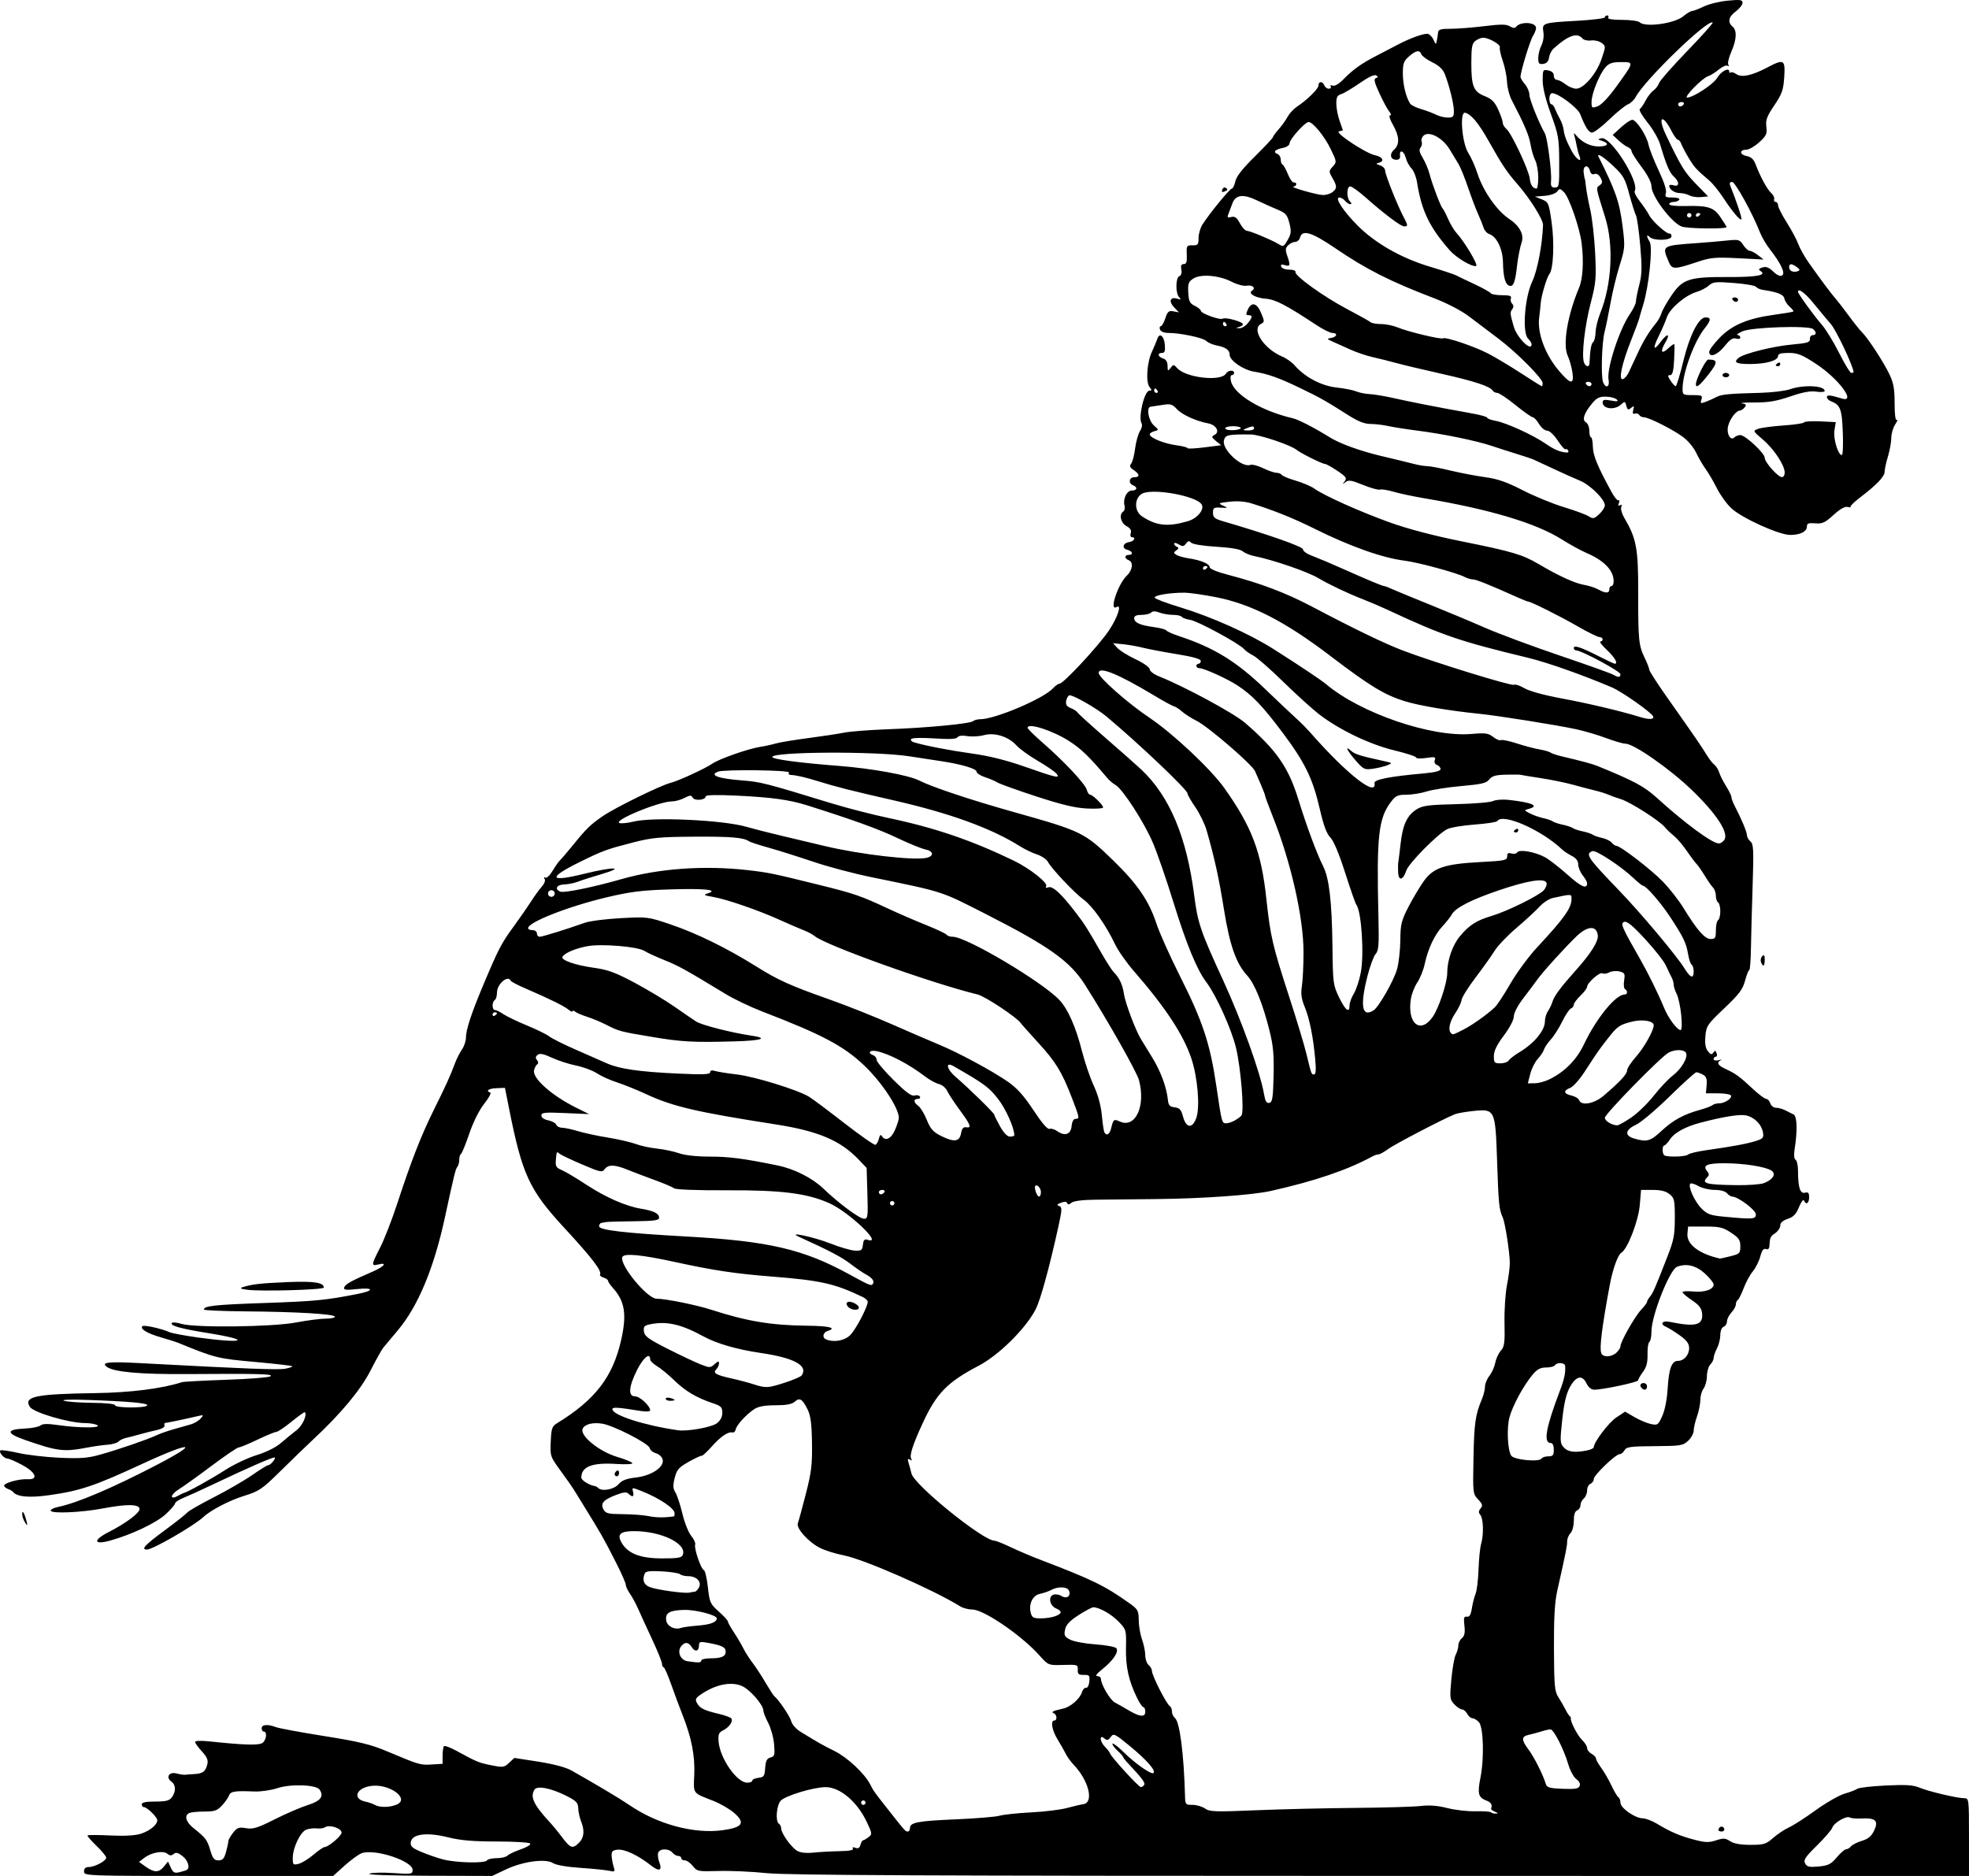 <?xml version="1.0" encoding="UTF-8" standalone="no"?>
<!-- Created with Inkscape (http://www.inkscape.org/) -->
<svg
    xmlns:inkscape="http://www.inkscape.org/namespaces/inkscape"
    xmlns:rdf="http://www.w3.org/1999/02/22-rdf-syntax-ns#"
    xmlns="http://www.w3.org/2000/svg"
    xmlns:cc="http://creativecommons.org/ns#"
    xmlns:dc="http://purl.org/dc/elements/1.1/"
    xmlns:sodipodi="http://sodipodi.sourceforge.net/DTD/sodipodi-0.dtd"
    xmlns:svg="http://www.w3.org/2000/svg"
    xmlns:ns1="http://sozi.baierouge.fr"
    xmlns:xlink="http://www.w3.org/1999/xlink"
    id="svg2472"
    sodipodi:docname="zebra.svg"
    viewBox="0 0 661.66 630.4"
    sodipodi:version="0.32"
    version="1.0"
    inkscape:output_extension="org.inkscape.output.svg.inkscape"
    inkscape:version="0.46"
  >
  <sodipodi:namedview
      id="base"
      bordercolor="#666666"
      inkscape:pageshadow="2"
      guidetolerance="10"
      pagecolor="#ffffff"
      gridtolerance="10000"
      inkscape:window-height="675"
      inkscape:zoom="0.35"
      objecttolerance="10"
      showgrid="false"
      borderopacity="1.0"
      inkscape:current-layer="layer1"
      inkscape:cx="375"
      inkscape:cy="520"
      inkscape:window-y="22"
      inkscape:window-x="22"
      inkscape:window-width="640"
      inkscape:pageopacity="0.0"
      inkscape:document-units="px"
  />
  <g
      id="layer1"
      inkscape:label="Layer 1"
      inkscape:groupmode="layer"
      transform="translate(-35.121 -185.73)"
    >
    <path
        id="path2470"
        style="fill:#000000"
        d="m63.361 814.64c0-1 0.498-1.49 1.53-1.49 2.035 0 5.931-2.06 5.931-3.13 0-0.47-1.485-2.28-3.3-4.02s-3.154-3.31-2.974-3.49c0.179-0.18 3.629-0.16 7.666 0.03 4.795 0.23 8.348 0.03 10.248-0.58 3.026-0.98 5.52-3.03 5.52-4.55 0-1.02-3.47-4.4-4.515-4.4-0.389 0-0.708-0.42-0.708-0.94 0-0.64 1.405-0.93 4.537-0.93 3.63 0 4.748-0.29 5.596-1.45 1.414-1.93 1.338-4.15-0.182-5.26-2.005-1.47-0.758-3.39 1.761-2.72 1.15 0.31 2.511 0.5 3.023 0.42 0.513-0.07 1.856-0.17 2.986-0.23 2.75-0.14 3.7-0.85 4.28-3.16 0.39-1.52 0-2.48-1.8-4.45-1.26-1.38-2.29-2.81-2.29-3.19 0-0.39 1.97-0.47 4.66-0.19 11.99 1.28 16.95 1.41 18.08 0.47 1.26-1.05 1.54-3.74 0.38-3.74-0.41 0-0.74-0.5-0.74-1.12 0-1.28 2.02-1.45 4.81-0.38 1.06 0.4 8.37 1.75 16.23 3 11.71 1.86 15.52 2.78 21.06 5.11 10.92 4.59 11.23 4.68 15.05 4.44l3.65-0.23v-2.73c0-1.5 0.21-2.94 0.47-3.2 0.25-0.26 2.1 0.42 4.1 1.52 6.91 3.78 7.56 4.05 11.77 4.89 3.96 0.8 4.34 0.75 5.99-0.8l1.77-1.66 8.09 1.26c5.06 0.79 9.22 1.9 11.09 2.95 8.26 4.66 16.42 9.53 19.47 11.62 9.36 6.44 21.7 9.78 31.31 8.47 6.75-0.92 7.78-2.44 3.93-5.8-1.5-1.32-4.69-3.16-7.09-4.1-7.02-2.75-6.62-2.2-6.33-8.78 0.27-6.36-0.92-12.43-3.94-20.06-0.98-2.46-2.69-7.07-3.81-10.25s-2.27-5.79-2.56-5.79c-0.28 0-0.52-0.5-0.52-1.12 0-0.63-1.53-4.4-3.4-8.4-1.86-3.99-3.98-8.61-4.7-10.25s-1.94-3.87-2.7-4.96-1.39-2.44-1.39-2.99c0-0.56-1.45-3.86-3.23-7.35-4.47-8.75-4.76-9.27-11.01-19.4-1.4-2.26-2.88-4.66-3.29-5.34s-2.35-3.44-4.32-6.14c-3.53-4.84-3.58-4.99-3.36-9.9 0.2-4.43 0.43-5.11 2.14-6.16 12.82-7.85 18.74-15.56 21.54-28.03 1.92-8.55 1.22-12.95-2.76-17.38-0.92-1.02-1.67-2.13-1.67-2.45s-0.68-0.8-1.51-1.07c-0.82-0.26-1.36-0.7-1.18-0.99 0.73-1.18-2.57-5.5-12.07-15.79-11.72-12.69-14.08-17.8-18.51-40.09l-1.37-6.89-2.83 0.11c-2.63 0.1-3.77 0.91-2.09 1.48 0.4 0.14-0.53 1.84-2.06 3.78-1.69 2.13-3.66 6.09-5.02 10.07-1.23 3.6-2.48 6.66-2.79 6.8-0.31 0.13-0.56 0.99-0.56 1.9s-0.28 1.97-0.61 2.36c-0.64 0.74-1.08 2.54-4.23 17.12-3.68 17-9.01 29.78-15.81 37.87-2.16 2.56-4.36 5.18-4.88 5.82-0.53 0.65-2.47 4.12-4.31 7.73-3.37 6.57-9.95 14.46-19.31 23.18-2.21 2.06-7.08 6.76-10.82 10.46-6.33 6.24-7.2 6.83-12.4 8.46-4.95 1.54-11.16 4.78-13.69 7.14-3.13 2.91-16.94 10.88-18.87 10.88-2.148 0-0.773-1.5 5.887-6.41 3.795-2.8 7.237-5.52 7.647-6.04s4.436-2.84 8.956-5.14c4.51-2.31 10.32-5.67 12.9-7.48 2.59-1.8 4.98-3.28 5.32-3.28 0.78 0 2.62-2.16 2.2-2.58-0.33-0.33-9.08 3.49-20.76 9.05-3.88 1.85-8.331 3.87-9.888 4.5-1.557 0.62-2.831 1.46-2.831 1.85 0 0.4-1.403 2.04-3.118 3.63-3.107 2.9-11.609 6.94-18.727 8.89-5.627 1.55-5.831-0.14-0.355-2.93 5.644-2.88 10.259-6.33 10.261-7.67 0.002-1.69-4.213-1.75-12.441-0.19-7.042 1.33-16.879 1.78-17.401 0.78-0.205-0.39 0.947-0.99 2.561-1.32 6.329-1.32 17.999-6.28 32.77-13.95 15.369-7.97 12.118-8.24-4.828-0.39-15.906 7.36-20.651 8.95-31.134 10.42-6.645 0.93-10.786 0.54-12.052-1.13-0.205-0.27-0.961-0.7-1.679-0.97-0.718-0.26-1.305-0.77-1.305-1.13 0-0.91 5.136-2.32 7.833-2.15 3.838 0.24 2.895-2.3-1.782-4.8-2.211-1.18-4.436-2.15-4.944-2.15-1.14 0-2.977-2.11-2.368-2.72 0.244-0.24 2.894 0.13 5.888 0.82 2.995 0.69 9.306 1.43 14.025 1.64 7.108 0.31 9.475 0.13 13.802-1.1 6.292-1.78 15.574-4.97 18.652-6.41 1.231-0.58 3.749-1.47 5.596-1.99 1.846-0.53 3.525-1 3.73-1.06 0.205-0.07 1.271-0.37 2.37-0.68 1.095-0.31 2.555-1.18 3.225-1.93 1.18-1.3 1.11-1.33-1.62-0.67-2.942 0.71-9.937 2.17-10.419 2.17-0.149 0-0.187 0.39-0.084 0.88 0.102 0.49-0.989 1.14-2.425 1.44s-3.954 0.93-5.596 1.4c-1.641 0.47-3.823 1.04-4.849 1.26-1.026 0.23-2.201 0.79-2.611 1.26-0.411 0.46-2.089 0.94-3.731 1.06-1.641 0.12-4.663 0.54-6.715 0.94-7.934 1.51-9.88 1.28-20.719-2.47-6.707-2.32-6.77-3.63-0.189-3.92 2.272-0.1 4.588-0.57 5.148-1.03 0.735-0.61 2.443-0.64 6.151-0.1 6.806 0.98 14.473 0.99 12.967 0.02-0.616-0.4-2.519-0.73-4.23-0.73-5.32-0.02-17.25-3.54-18.448-5.44-2.2-3.48 1.817-4.33 21.932-4.62 11.824-0.17 22.429-1.5 29.133-3.67 0.596-0.19 7.265-0.55 14.825-0.81 7.56-0.25 14.27-0.77 14.92-1.15 1.38-0.81-3.76-0.95-27.916-0.77-15.886 0.11-24.753-0.69-27.077-2.46-2.015-1.53 0.578-1.79 11.782-1.19 35.271 1.89 45.841 2.29 48.231 1.85 1.46-0.28 2.5-0.66 2.32-0.84-0.19-0.19-5.68-0.82-12.2-1.41-12.93-1.16-13.48-1.3-26.04-6.42-0.821-0.34-3.507-1.19-5.969-1.9-4.541-1.32-7.029-2.83-6.132-3.72 0.506-0.51 6.44 0.8 9.116 2.01 0.821 0.37 5.16 1.18 9.645 1.8 15.56 2.14 18.31 0.91 3.33-1.49-8.997-1.44-12.773-2.48-12.23-3.36 0.213-0.34 1.643-0.24 3.178 0.24 4.512 1.38 30.542 1.08 38.602-0.45 3.69-0.7 8.14-1.28 9.89-1.28 1.74 0 3.17-0.3 3.17-0.66 0-0.89-12.85-1.66-30.03-1.79-7.7-0.07-13.99-0.34-13.99-0.62 0-1.23 3.74-1.63 20.52-2.2 16.8-0.58 20.35-0.92 31.15-3.04 5.69-1.12 5.49-2.24-0.29-1.63-3.75 0.39-4.52 0.28-4.24-0.57 0.34-1.07 2.41-2.22 9.38-5.22 4.04-1.74 5.34-3.31 2.05-2.48-2.41 0.6-2.36 0.15 0.65-5.7 1.38-2.69 3.93-9.24 5.67-14.55 4.82-14.68 8.08-23.06 12.35-31.67 4.17-8.42 5.6-11.57 7.11-15.67 0.53-1.44 1.58-3.5 2.32-4.59 0.75-1.09 1.37-2.87 1.37-3.96 0-2.68 1.79-8.16 5.74-17.56 5.18-12.33 6.16-14.22 10.23-19.77 2.1-2.88 4.78-6.74 5.96-8.58 1.17-1.85 2.8-4.09 3.61-4.98 0.85-0.94 1.23-2.01 0.91-2.54-0.35-0.57-0.26-0.73 0.23-0.43 0.44 0.28 1.54-0.75 2.46-2.31 0.92-1.54 2.04-3.13 2.5-3.55 0.45-0.41 2.32-2.59 4.15-4.84 4.74-5.86 5.98-7.06 10.25-10 4.09-2.81 19.45-10.35 22.74-11.15 2.59-0.64 11.63-4.8 14.03-6.46 2.3-1.59 12-4.99 16.04-5.63 1.64-0.25 3.99-0.76 5.22-1.13 1.24-0.37 6.1-1.18 10.82-1.8s10.26-1.46 12.31-1.87c2.05-0.4 8.6-0.9 14.55-1.12 13.16-0.47 27.72-1.86 28.69-2.73 0.39-0.35 1.46-0.64 2.39-0.64 5 0 21.33-6.94 24.46-10.4 0.77-0.84 1.75-1.54 2.18-1.54 1.31 0 13.17-12.76 16.62-17.9 2.89-4.3 4.43-9.02 2.56-7.87-2.63 1.62 0.41-7.65 3.45-10.56 1.96-1.87 2.26-4.54 0.6-5.18-1.45-0.55-1.45-1.76 0-1.76 1.68 0 1.35-1.26-0.45-1.73-1.96-0.51-1.48-2.29 0.7-2.61 1.62-0.24 2.32-1.63 0.82-1.63-0.44 0-0.6-0.61-0.36-1.36 0.3-0.95-0.14-1.66-1.45-2.37-1.94-1.04-2.57-3.95-1.06-4.89 0.45-0.28 0.64-1.17 0.42-1.99-0.6-2.29 0.76-5.06 2.48-5.06 1.76 0 2.02-1.14 0.39-1.76-1.65-0.63-1.37-2.71 0.38-2.71 1.97 0 1.89-1.05-0.18-2.42-1.28-0.85-1.48-1.35-0.85-2.14 0.46-0.57 1.06-2.89 1.34-5.14 0.29-2.26 1.02-4.87 1.63-5.81 0.61-0.93 0.85-2.11 0.54-2.61-1.21-1.93 0.95-10.98 2.62-10.98 0.87 0 0.88-0.2 0.08-1.17-1.35-1.63-0.92-8.25 0.77-11.89 0.76-1.64 1.58-3.6 1.82-4.35 0.7-2.22 2.28-0.98 2.53 1.99 0.18 2.08-0.05 2.74-0.93 2.74-1.67 0-1.44 1.3 0.33 1.86 0.99 0.32 1.5 1.14 1.51 2.48 0.02 1.81 0.12 1.88 1.01 0.7 0.93-1.23 1.05-1.23 2.25 0.1 2.93 3.23 14.72 4.56 16.34 1.83 0.69-1.17 2.76-1.36 2.76-0.26 0 0.41-0.34 0.75-0.76 0.75-0.45 0-0.57 0.84-0.29 2.05 1.03 4.5 10.25 10.02 20.82 12.46 1.87 0.43 7.38 3.28 12.31 6.36 3.44 2.16 10.3 4.64 17.53 6.35 4.52 1.06 9.42 2.26 10.91 2.65 1.48 0.39 3.45 0.72 4.37 0.72 0.93 0 4.42 0.66 7.76 1.47 3.34 0.8 8.59 1.81 11.67 2.23 4.25 0.58 7.27 1.63 12.67 4.4 3.9 2 10.11 4.55 13.8 5.67 3.7 1.12 7.46 2.51 8.36 3.08 1.48 0.94 1.84 0.86 3.55-0.72 1.04-0.96 1.89-2.3 1.89-2.97 0-1.98-4.91-6.84-8.36-8.27-1.76-0.72-5.72-2.5-8.79-3.94-3.08-1.44-6.1-2.84-6.72-3.12-0.62-0.29-3.13-1.13-5.6-1.89-2.46-0.75-6.32-1.99-8.58-2.75-5.19-1.74-16.31-4.03-24.99-5.13-3.69-0.47-8.12-1.17-9.84-1.55s-4.38-0.69-5.92-0.69c-1.95 0-4.14-0.86-7.32-2.88-7.72-4.91-9.55-5.94-16.09-9.09-7.32-3.54-10.98-4.84-15.63-5.59-3.64-0.58-8.24-3.74-8.24-5.66 0-1.61-1.33-2.58-4.34-3.15-1.35-0.26-2.94-0.94-3.51-1.52-1.08-1.08-8.79-2.7-12.84-2.7-1.34 0-2.46-0.46-2.71-1.12-0.24-0.61-0.13-1.12 0.23-1.12 0.37 0 1.07-1.2 1.55-2.68 0.76-2.28 1.16-2.63 2.71-2.33l1.83 0.34-1.61-1.71c-1.88-2-1.31-3.6 1.03-2.89 1.32 0.4 1.44 0.31 0.68-0.49-1.26-1.33-1.2-6.59 0.08-7.08 0.62-0.24 0.87-1.1 0.66-2.22-0.25-1.31-0.02-1.83 0.81-1.83 0.89 0 1.13-0.74 1.02-3.17-0.13-3-0.03-3.17 1.91-3.14 1.83 0.03 2.05-0.23 2.05-2.45 0-1.36 0.58-3.39 1.29-4.51 2.32-3.66 9.21-12.09 9.88-12.09 0.36 0 0.89-1.1 1.18-2.43 0.36-1.67 2.42-4.29 6.58-8.39 3.32-3.28 6.05-6.2 6.06-6.47 0-0.28 0.85-1.44 1.87-2.59 1.03-1.14 2.39-3.03 3.02-4.2 0.64-1.16 2.02-2.68 3.07-3.38 3.59-2.39 7.34-6.07 7.34-7.21 0-1.47 1.41-1.49 1.97-0.03 0.24 0.62 0.92 1.12 1.51 1.12 0.6 0 0.88-0.33 0.63-0.74-0.26-0.41 0.03-0.55 0.66-0.3 0.68 0.26 2.08-0.55 3.54-2.04 3.31-3.39 6.2-5.45 11.46-8.14 2.46-1.27 5.32-2.75 6.34-3.3 4.57-2.46 9.69-4.29 10.78-3.87 0.66 0.25 1.5 1.22 1.88 2.15 0.37 0.93 0.74 1.36 0.81 0.95 0.08-0.41 0.21-1.08 0.31-1.49 0.09-0.41 0.22-1.34 0.29-2.06 0.09-1.07 0.85-1.3 4.26-1.3 2.28 0 7.35-0.4 11.27-0.88 5.67-0.69 7.43-0.68 8.63 0.07 0.87 0.55 1.71 0.66 1.98 0.26 1.33-1.98 6.8-1.76 6.8 0.28 0 0.59-0.48 1.81-1.06 2.72-0.98 1.55-4.17 12.02-4.17 13.71 0 0.42 0.68 1.54 1.5 2.49s1.49 2.52 1.49 3.5c0 1.53 3.01 9.06 5.21 13.03 0.86 1.55 2.34 12.93 2.07 15.92-0.16 1.81 0.09 2.24 1.3 2.24 1.41 0 1.49-0.48 1.44-8.58-0.04-7.96-0.24-9.12-2.79-16.12-1.8-4.93-2.76-8.85-2.76-11.28 0-3.57 0.08-3.71 1.87-3.37 1.2 0.23 1.87 0.86 1.87 1.76 0 0.78 0.45 1.41 1.01 1.41s1.88 0.67 2.92 1.49 2.65 1.49 3.57 1.49c2.55 0 6.86-5.04 8.54-9.99 1.46-4.3 1.46-4.32-0.01-5.42-0.82-0.6-2.42-0.96-3.55-0.8-1.15 0.16-2.44-0.15-2.89-0.7-1.73-2.08-4.88-0.95-9.71 3.47-0.68 0.62-1.35 1.97-1.49 3-0.18 1.26-0.8 1.94-1.94 2.1-1.41 0.2-1.68-0.11-1.68-1.97 0-1.21 0.48-3.12 1.06-4.24 0.61-1.17 0.89-3.07 0.67-4.45-0.51-3.1-0.27-3.18 11.29-3.82 5.15-0.29 9.36-0.81 9.36-1.16s0.36-0.64 0.79-0.64c0.44 0 0.59 0.34 0.33 0.75-0.29 0.47 1.44 0.74 4.66 0.74 2.81 0 5.47 0.36 5.91 0.8 1.81 1.81 11.74 0.45 14.67-2.01 1.16-0.97 2.48-1.77 2.94-1.77 0.45 0 2.23-0.68 3.94-1.51 1.72-0.83 5.35-1.72 8.07-1.97 4.25-0.4 4.95-0.3 4.95 0.74 0 0.66-1.01 1.95-2.24 2.86-2.45 1.81-2.85 3.66-1.12 5.1 1.55 1.29 1.4 4.4-0.41 8.5-0.84 1.9-1.29 3.84-1 4.31 0.31 0.5 0.2 0.65-0.27 0.36-0.44-0.27-1.75 0.3-2.92 1.27-1.16 0.98-2.78 1.99-3.6 2.25-1.97 0.62-8.39 7.19-7.02 7.18 2.03-0.01 8.8-4.47 10.08-6.64 1.3-2.2 4.03-3.63 4.03-2.11 0 0.44 0.21 0.59 0.47 0.33s1.12-0.02 1.92 0.54c1.76 1.24 5.25 0.49 10.39-2.22 5.61-2.97 6.09-2.7 5.71 3.21-0.29 4.36-0.73 5.63-3.34 9.51-2.5 3.71-2.96 4.94-2.67 7.19 0.3 2.38 0.01 3.02-2.39 5.2-1.5 1.37-3.43 2.49-4.3 2.51-2.41 0.03-2.39 1.63 0.04 2.12 1.57 0.31 2.41 1.1 3.08 2.9 1.55 4.11 3.87 8.36 5.22 9.56 0.7 0.63 1.14 1.55 0.97 2.05-0.17 0.51 0.06 0.92 0.5 0.92 0.45 0 0.81 0.51 0.81 1.14s1.34 3.27 2.99 5.87c1.64 2.6 3.38 5.87 3.86 7.26 0.49 1.38 2.08 4.2 3.53 6.25 4.38 6.16 7.52 10.36 8.92 11.94 0.72 0.82 2.73 3.41 4.45 5.76 1.71 2.34 3.73 4.86 4.47 5.59 2.03 2 7.23 9.97 9.2 14.09 1.39 2.91 1.75 4.9 1.75 9.74 0 3.86 0.27 5.91 0.74 5.62 0.41-0.25 0.16 0.44-0.56 1.54-0.71 1.1-1.3 3.13-1.3 4.52 0 1.38-0.5 4.16-1.11 6.18-0.61 2.01-1.12 4.34-1.12 5.17-0.01 1.62-2.69 4.42-8.36 8.73-1.92 1.46-3.31 2.84-3.09 3.06s-0.23 0.24-1 0.04c-0.91-0.24-2.53 0.68-4.73 2.69-2.86 2.61-3.75 3.02-6.14 2.82-2.26-0.19-2.8 0.01-2.8 1.06 0 1.71-2.24 2.84-5.63 2.84-3.72 0-16.22-5.66-19.75-8.95-1.54-1.43-3.73-4.46-4.86-6.71-1.13-2.26-2.8-5.11-3.7-6.35-0.91-1.23-2.38-3.74-3.27-5.59-0.97-2.01-2.89-4.25-4.78-5.58-3.72-2.62-11.25-6.36-12.79-6.36-0.6 0-1.31-0.36-1.58-0.79-0.27-0.44-0.93-0.64-1.45-0.43-0.67 0.25-0.84-0.13-0.55-1.26 0.36-1.39 0.26-1.49-0.73-0.67-0.98 0.8-1.23 0.68-1.59-0.71-0.41-1.56-0.51-1.58-1.83-0.39-2.15 1.95-6.13 1.45-6.13-0.76 0-0.89 0.58-1.02 2.8-0.61 2.13 0.39 2.59 0.31 1.94-0.36-0.47-0.48-2.08-0.91-3.58-0.95-2.16-0.06-3.12 0.38-4.58 2.12-2.81 3.35-3.61 5.69-2.21 6.48 0.63 0.35 1.15 1.63 1.15 2.85 0 1.21 0.25 2.2 0.56 2.2s0.59 1.42 0.63 3.17c0.07 2.97 1.51 6.48 6.3 15.26 0.94 1.73 1.99 2.97 2.32 2.76 0.34-0.21 0.4 0.2 0.13 0.9-0.33 0.86-0.21 1.11 0.37 0.75 0.57-0.35 0.71-0.14 0.42 0.61-0.24 0.64 0.22 2.27 1.03 3.64 4.04 6.85 4.69 10.27 4.67 24.64-0.03 16.4 0.15 18.21 2.15 22.34 0.86 1.79 1.57 3.6 1.57 4.04 0 0.43 2.57 4.44 5.71 8.9 9.85 13.97 11.77 16.76 13.46 19.55 0.9 1.48 2.11 3.05 2.69 3.47s1.31 1.6 1.64 2.63c0.32 1.02 1.38 3.11 2.35 4.64 0.96 1.53 1.75 3.16 1.75 3.62s0.46 1.72 1.03 2.81c2.35 4.53 4.19 8.93 4.19 9.99 0 0.62 0.53 1.57 1.18 2.11 1.03 0.85 1.12 2.76 0.73 14.83-0.25 7.61-0.5 17.12-0.57 21.12-0.06 4-0.32 7.28-0.57 7.28s-0.88 1.59-1.4 3.54c-0.78 2.93-1.98 4.53-6.97 9.27-5.67 5.38-6.05 5.94-6.36 9.32-0.23 2.54 0.02 4.05 0.83 5.1 0.93 1.18 1.3 1.28 1.82 0.49 0.53-0.8 0.75-0.76 1.11 0.19 0.25 0.65 0.13 1.18-0.26 1.18-0.4 0-0.73 0.36-0.73 0.8 0 0.45 0.73 0.62 1.68 0.38 0.92-0.23 1.26-0.22 0.75 0.01-1.57 0.72-1.05 1.72 1.49 2.89 3.44 1.58 4.76 2.54 9.04 6.55 2.08 1.95 4.19 3.55 4.69 3.55s1.12 0.67 1.38 1.49 1.12 1.49 1.92 1.49 2.21 0.39 3.12 0.86c0.92 0.48 2.18 1.11 2.79 1.4 1.19 0.56 1.34 5.49 0.35 11.64-0.31 1.95-0.19 3.27 0.33 3.59 0.45 0.28 0.81 1.96 0.81 3.73 0 5.53 0.71 7.75 2.32 7.33 1.12-0.29 1.41 0.03 1.41 1.58 0 2.02-1.09 2.66-1.73 1.02-0.2-0.51-0.95 0.48-1.66 2.22-0.99 2.41-1.88 3.34-3.8 3.97-1.65 0.55-2.5 1.3-2.5 2.22 0 0.77-0.76 1.92-1.68 2.57-1.7 1.19-1.79 1.39-1.96 4.21-0.06 1.06-0.45 1.43-1.19 1.15-0.79-0.3-1.33 0.4-1.89 2.5-0.43 1.6-1.56 3.85-2.51 5-0.96 1.15-2.34 3.69-3.08 5.66-0.74 1.96-1.63 3.74-1.98 3.96-0.35 0.21-0.64 0.89-0.64 1.5 0 0.6-0.67 1.82-1.49 2.7s-1.49 2.22-1.49 2.98-0.5 1.57-1.12 1.8c-0.66 0.26-1.12 1.39-1.12 2.78-0.01 1.29-0.51 3.31-1.12 4.48-0.62 1.18-1.12 2.63-1.12 3.22 0 0.6-0.5 1.6-1.12 2.21-0.61 0.62-1.13 2.36-1.14 3.86-0.01 1.51-0.52 3.4-1.12 4.2-0.6 0.79-1.09 2.51-1.09 3.82s-0.51 3.8-1.12 5.55c-0.62 1.74-1.12 3.91-1.12 4.81s-0.84 2.43-1.86 3.39c-1.75 1.64-2.48 1.75-11.25 1.81-8.12 0.05-9.48 0.23-10.11 1.36-0.4 0.72-1.13 1.31-1.63 1.32-1.37 0-8.73 7.06-8.73 8.37 0 0.64-0.5 1.35-1.11 1.59-0.62 0.24-1.12 1.24-1.12 2.23 0 0.98-0.51 2.21-1.12 2.72-0.62 0.51-1.12 1.53-1.12 2.25 0 0.73-0.51 1.52-1.12 1.75-0.74 0.29-1.12 1.46-1.12 3.49 0 1.73-0.49 3.55-1.12 4.18-0.61 0.62-1.12 1.85-1.11 2.75 0 1.52-0.39 3.49-3.32 16.54-0.86 3.82-1.16 9.03-1.12 19.4 0.06 12.63 0.22 14.42 1.49 16.42 0.79 1.23 1.85 3.07 2.36 4.1s1.15 2.03 1.43 2.24c0.27 0.2 0.46 0.54 0.4 0.74-0.25 1 2.22 5.79 3.74 7.24 0.95 0.91 1.73 2.15 1.73 2.77s0.67 1.49 1.49 1.93 1.49 1.15 1.49 1.57 0.79 1.84 1.75 3.14c0.97 1.31 2.51 3.97 3.43 5.92 0.91 1.95 1.97 3.73 2.35 3.96 0.37 0.23 0.68 1.06 0.68 1.84 0 1.76 4.88 5.2 7.44 5.24 1.04 0.02 3.23 0.85 4.87 1.84 4.47 2.72 7.73 4.11 12.58 5.37 3.65 0.95 4.86 0.99 7.24 0.2 2.47-0.81 3.13-0.77 4.74 0.28 1.26 0.83 3.48 1.23 6.83 1.23 4.5 0 5.22-0.22 7.63-2.34 1.46-1.28 3.86-2.88 5.33-3.54s5.52-3.27 9-5.79c3.49-2.51 7.84-5.01 9.69-5.54 1.85-0.52 3.76-1.26 4.25-1.63s4.78-0.87 9.52-1.1c6.82-0.34 9.21-0.18 11.42 0.73 3.16 1.31 12.64 3.54 15.02 3.54 1.54 0 1.57 0.28 1.57 13.06v13.06l-197.52-0.01c-151.79-0.01-199.6-0.22-206.48-0.93-4.92-0.51-12.19-0.84-16.15-0.72-6.94 0.2-7.26 0.14-8.69-1.68-0.82-1.04-2.03-1.89-2.69-1.89-0.65 0-1.19-0.33-1.19-0.74s-0.47-0.75-1.03-0.75c-0.57 0-1.45-0.5-1.96-1.12-1.2-1.45-4.19-1.44-4.75 0.01-0.23 0.62-0.1 1.99 0.3 3.04 1.17 3.07 0.08 3.5-2.88 1.16-4.18-3.31-8.77-5.46-11.09-5.19-1.71 0.19-2.08 0.58-1.99 2.1 0.06 1.03 0.37 2.67 0.68 3.65 0.53 1.67 0.42 1.76-1.6 1.32-1.19-0.26-5.53-0.69-9.63-0.97-4.48-0.3-8.13-0.94-9.14-1.59-2.48-1.61-10.11-0.59-15.84 2.12l-4.62 2.19-21.39-0.06c-12.79-0.03-20.78-0.31-19.89-0.7 0.82-0.35 4.43-0.45 8.02-0.21 6.19 0.41 6.53 0.35 6.53-1.06 0-3.04-12.9-7.24-17.17-5.59-1.03 0.4-3.6 2.28-5.71 4.17l-3.82 3.45h-41.86c-41.361 0-41.859-0.02-41.859-1.5zm34.506-0.52c1.216-0.68 0.457-3.18-1.411-4.65-1.506-1.18-2.209-1.35-2.984-0.71-0.757 0.63-1.295 0.61-2.125-0.08-1.4-1.16-5.351-0.45-7.745 1.39l-1.769 1.36 2.257 1.61c2.876 2.04 4.429 2.03 6.129-0.07l1.358-1.68 0.927 2.04c0.768 1.68 1.26 1.95 2.865 1.57 1.067-0.26 2.191-0.6 2.498-0.78zm554.49-4.23c1.25-1.49 2.65-2.71 3.11-2.71s1.21-0.45 1.67-1 2.11-1.38 3.68-1.85c2.1-0.63 3.17-1.52 4.07-3.42 1.57-3.28 0.53-4.32-4.09-4.08-1.8 0.1-3.65-0.06-4.1-0.34-1.11-0.68-5.33 1.79-5.86 3.44-0.24 0.73-2.56 3.43-5.16 5.99-3.97 3.91-4.6 4.88-3.96 6.03 0.64 1.14 1.42 1.31 4.57 1.01 3.23-0.31 4.13-0.77 6.07-3.07zm-511.9-0.89c1.65-1.41 3.33-2.56 3.73-2.56 1.27 0 5.72-3.77 5.72-4.84 0-1.52-4.17-2.84-5.62-1.78-0.42 0.3-1.62 0.46-2.66 0.35-1.04-0.12-2.64 0.06-3.55 0.4-2.01 0.75-4.55 6.02-4.57 9.49-0.02 2.34 0.11 2.47 1.97 2.01 1.09-0.28 3.33-1.65 4.98-3.07zm58.31 1.91c0.26-0.41 1.72-0.74 3.26-0.74 1.53 0 3.18-0.39 3.65-0.87 0.48-0.48 2.48-1.42 4.44-2.1 1.97-0.68 3.41-1.55 3.2-1.93-0.2-0.39-5.24-0.7-11.19-0.7-8.12-0.01-12.24-0.36-16.53-1.43-7.08-1.76-12.04-1.11-12.43 1.62-0.2 1.39 0.4 1.96 3.36 3.23 1.97 0.85 5.27 2 7.32 2.56 4.4 1.19 14.26 1.43 14.92 0.36zm-87.7-2.79c0.43-1.54 0.78-3.18 0.78-3.63 0-0.46 0.72-1.74 1.59-2.85 1.38-1.76 1.95-1.96 4.38-1.55 2.35 0.4 3.84-0.06 9.59-2.96 3.74-1.89 8.74-4.05 11.11-4.8 4.36-1.38 5.52-2.87 4.02-5.18-1.09-1.69-9.71-2-14.19-0.51-2.12 0.7-5.61 1.21-7.75 1.12-6.61-0.27-8.02-0.05-8.5 1.33-0.26 0.72-1.32 2.23-2.36 3.36-1.6 1.73-2.5 2.05-5.8 2.05-2.14 0-4.43 0.2-5.079 0.45-1.913 0.74-1.358 3.01 1.249 5.08 4.17 3.33 4.64 3.96 5.68 7.47 0.83 2.79 1.32 3.41 2.76 3.41 1.38 0 1.91-0.58 2.52-2.79zm206.13-0.3c3.27-0.05 4.85-0.35 4.54-0.86-0.3-0.49 0.01-0.59 0.83-0.27 0.93 0.35 1.42 0.07 1.7-1 0.22-0.82 0.61-1.5 0.87-1.52 0.26-0.01 1.08-0.48 1.83-1.05 1.3-0.99 1.27-1.21-0.61-5.19-3.2-6.75-8.97-11.63-13.76-11.63-4.09-0.01-13.71 2.92-15.16 4.6-1.41 1.65-1.79 6.94-0.56 7.7 0.41 0.26 0.75 0.97 0.75 1.58 0 1.62 3.42 6.4 5.4 7.54 1.07 0.62 3.04 0.83 5.42 0.58 2.05-0.21 5.99-0.43 8.75-0.48zm-87.46-2.88c1.68-1.68 1.89-4.12 0.63-7.22-0.47-1.16-0.89-3.1-0.93-4.31-0.07-1.91-0.64-2.5-4.16-4.26-5.13-2.56-9.65-3.42-10.55-2.01-1.51 2.39-0.27 5.08 4.85 10.63 1.19 1.28 3.03 3.5 4.1 4.94 3.16 4.24 3.81 4.48 6.06 2.23zm111.16-4.82c0-1.96 2.44-2.44 15.17-2.99 6.9-0.29 13.62-0.84 14.92-1.22s6.06-0.89 10.57-1.12c4.52-0.23 9.92-0.89 12.01-1.46s4.61-1.16 5.6-1.31c3.65-0.55 1.82-7.96-3.29-13.29-0.93-0.97-2.11-2.6-2.62-3.63-0.51-1.02-1.75-3.21-2.76-4.85-1.87-3.05-2.44-6.34-1.1-6.34 1.07 0 0.92-2.05-0.19-2.46-1.03-0.39-0.1-0.84 3.22-1.56 2.42-0.52 5.6-3.31 6.26-5.48 0.27-0.91 0.9-1.58 1.38-1.49 0.5 0.1 0.99-0.84 1.11-2.1 0.2-2.05 0.02-2.27-1.86-2.24-1.7 0.03-2.08-0.28-2.03-1.64 0.07-1.87 0.13-1.85-5.73-1.69-4.06 0.1-4.28 0-7.09-3.16-5.98-6.73-18.76-15.48-22.6-15.48-1.3 0-3.11-0.47-4.02-1.03-9.11-5.65-32.52-15.9-39.25-17.19-2.71-0.52-6.3-1.65-7.98-2.51-3.91-2-8.03-6.61-7.39-8.27 0.26-0.67 1.46-5.08 2.67-9.8 1.89-7.34 2.19-9.82 2.08-17.16-0.1-6.64-0.44-9.2-1.5-11.33-1.74-3.49-2.65-4.03-4.29-2.55-0.94 0.85-2.81 1.2-6.48 1.2-3.68 0.01-5.74 0.39-7.16 1.32-2.68 1.77-5.97 5.38-6.21 6.83-0.11 0.64-0.59 1.08-1.07 0.98-1.47-0.34-4.03 1.41-7 4.77-1.57 1.77-3.08 3.16-3.36 3.07-0.28-0.08-2.25 0.84-4.38 2.04-3.33 1.9-3.98 2.64-4.68 5.4-0.63 2.54-0.59 3.55 0.24 4.88 0.57 0.92 1.63 4.13 2.35 7.13 0.71 3.01 2.04 6.36 2.96 7.46 0.91 1.1 1.51 2.42 1.33 2.93-0.43 1.25 1.93 8.24 2.9 8.56 0.42 0.14 1.04 2.72 1.37 5.74 0.57 5.18 0.78 5.64 3.66 8.21 1.69 1.49 3.06 2.99 3.06 3.33s0.93 2.01 2.06 3.71c1.12 1.7 2.54 4.1 3.14 5.33 0.61 1.23 1.99 3.42 3.09 4.85 1.09 1.44 3.07 4.46 4.39 6.72 1.33 2.25 2.63 4.27 2.89 4.47 1.5 1.18 5.32 6.83 5.73 8.46 0.28 1.1 1.65 2.64 3.21 3.59 6.34 3.87 7.4 4.47 11.31 6.4 4.29 2.12 10.08 7.52 11.96 11.14 1.28 2.48 1.03 2.14 6.3 8.84 5.58 7.09 5.57 7.08 6.39 7.08 0.39 0 0.71-0.49 0.71-1.09zm196.59-5.56c-0.82-0.32-1.4-0.8-1.3-1.07 0.5-1.3 0.02-2.07-1.7-2.73-2.6-0.99-2.93-2.33-1.87-7.68 1.3-6.51 1-16.93-0.52-18.61-0.65-0.72-1.62-1.31-2.16-1.31-0.53 0-1.33-0.67-1.77-1.49s-1.23-1.49-1.76-1.49-1.69-0.77-2.58-1.72c-1.51-1.61-1.57-2.12-0.99-8.4 0.34-3.69 1-7.42 1.48-8.31 0.47-0.89 0.86-2.27 0.86-3.07 0-0.79 0.54-1.89 1.2-2.44 0.89-0.73 1.11-1.84 0.84-4.21-0.3-2.65-0.16-3.18 0.84-3.01 0.87 0.14 1.32-0.61 1.66-2.79 0.26-1.64 0.82-3.84 1.25-4.9 0.44-1.05 0.88-4.75 1-8.21 0.11-3.45 0.5-7.29 0.86-8.52 0.92-3.13 0.78-8.54-0.25-9.78-0.66-0.79-0.64-1.31 0.08-2.18 0.79-0.95 0.65-1.47-0.84-3.05-1.76-1.87-1.78-2.11-1.55-13.96 0.23-11.67 0.64-14.52 2.84-19.74 0.56-1.35 1.03-3.23 1.03-4.19s0.67-2.6 1.5-3.64c0.82-1.05 1.7-3.03 1.96-4.39 0.26-1.37 1.1-3.19 1.86-4.04 1.21-1.33 1.38-2.62 1.24-9.32-0.09-4.28 0.28-9.96 0.81-12.63 0.54-2.67 0.97-6.03 0.97-7.46-0.01-3.52-1.54-13.45-2.36-15.3-1.26-2.83-1.43-4.52-1.91-18.91-0.59-17.51-0.67-17.69-8.06-16.92-2.52 0.26-5.26 0.74-6.09 1.07-3.78 1.49-20.39 10.15-22.51 11.73-1.31 0.97-2.74 1.77-3.19 1.77-0.44 0-1.38 0.32-2.1 0.71-8.3 4.53-19.3 8.27-34.12 11.59-6.18 1.38-22.84 2.56-38.42 2.72-7.18 0.07-16.28 0.17-20.22 0.21-4.65 0.04-7.57 0.41-8.32 1.03-0.8 0.66-1.25 0.7-1.43 0.14-0.18-0.54-0.88-0.59-2.06-0.15-1.39 0.51-1.53 0.76-0.63 1.1 1.02 0.39 0.99 1.16-0.3 7.03-3.13 14.17-6.01 24.59-7.67 27.8-3.34 6.42-12.31 15.29-19.06 18.83-10.64 5.58-14.21 9.25-18.91 19.46-3.27 7.09-4.45 10.77-3.78 11.84 0.36 0.59 0.21 0.68-0.44 0.27-0.75-0.46-0.85-0.18-0.43 1.19 0.3 0.99 0.73 2.56 0.95 3.49 0.92 3.84 24.04 22.56 27.87 22.56 0.5 0 2.96 0.98 5.47 2.18 2.51 1.19 6.92 3.07 9.79 4.17 17.6 6.72 21.73 8.73 30.03 14.62 2.94 2.09 3.17 2.5 3.2 5.75 0.02 1.92 0.52 4.84 1.11 6.48s1.08 4.03 1.09 5.32c0 1.28 0.51 2.75 1.13 3.26 0.61 0.51 1.11 1.41 1.11 1.99 0 1.55 4.87 11.13 6.02 11.84 0.39 0.24 0.7 1.04 0.7 1.79 0 0.74 0.46 1.74 1.03 2.21 1.59 1.32 2.98 12.04 3.36 26 0.08 3.07 0.17 3.17 2.53 3.17 1.35 0 3.24 0.55 4.2 1.23 1.57 1.1 3.4 1.16 17.14 0.58 8.46-0.35 23.44-0.71 33.29-0.79s19.8-0.37 22.11-0.65c2.9-0.34 5.68-0.12 8.91 0.71 2.59 0.66 6.83 1.14 9.43 1.07s4.94 0.09 5.2 0.35c0.27 0.27 1.02 0.46 1.66 0.43 0.85-0.03 0.77-0.21-0.31-0.63zm-369.3-2.3c5.12-1.95-2.35-7.39-8.68-6.32-4.82 0.81-5.9 4.32-1.62 5.22 1.15 0.25 2.59 0.74 3.21 1.1 1.53 0.9 4.72 0.9 7.09 0zm157.79-0.75c0-0.41-0.33-0.74-0.75-0.74-0.41 0-0.74 0.33-0.74 0.74 0 0.42 0.33 0.75 0.74 0.75 0.42 0 0.75-0.33 0.75-0.75zm239.98-5.63c0.28-0.72-0.15-1.6-1.12-2.27-0.86-0.61-2.08-2.85-2.72-4.99-1.52-5.16-4.88-11.73-5.98-11.73-0.49 0-1.86 0.31-3.05 0.69s-3.09 0.89-4.22 1.13c-2.55 0.56-2.58 1.66-0.12 4.94 1.87 2.48 4.88 8.45 5.81 11.52 0.39 1.28 1.2 1.52 5.7 1.69 4.22 0.16 5.34-0.03 5.7-0.98zm-146.34-0.35c0.43-0.69-0.74-2.25-5.42-7.22-0.92-0.98-1.67-1.95-1.67-2.16s-0.9-1.2-1.99-2.21-1.79-2.03-1.56-2.26 1.88 1.04 3.67 2.81c3.96 3.92 9.42 7.73 10.1 7.05 0.83-0.83-2.26-4.35-7.94-9.03-5.11-4.21-5.47-4.38-6.44-3.06-0.84 1.15-1.22 1.23-2.16 0.45-1.74-1.45-1.52 1.1 0.25 2.87 0.77 0.77 1.53 1.76 1.68 2.21 0.45 1.27 9.63 11.31 10.36 11.31 0.36 0 0.86-0.34 1.12-0.76zm-131.69-1.43c0-0.38 0.92-0.8 2.05-0.93 1.83-0.21 2.08-0.57 2.28-3.33 0.18-2.4 0.57-3.18 1.77-3.5 1.39-0.36 1.52-0.84 1.22-4.44-0.18-2.22-1.07-5.44-1.96-7.15-0.9-1.72-1.63-3.57-1.63-4.11 0-1.97-4.53-7.18-7.27-8.35-3.44-1.47-8.28-0.6-12.88 2.3-2.59 1.63-2.9 2.1-2.23 3.35 0.99 1.85 2.39 2.56 7.28 3.71 2.15 0.5 4.1 1.22 4.33 1.58 0.62 1.01-0.69 2.92-2.72 3.95-1.51 0.77-1.77 1.38-1.57 3.8 0.46 5.66 6.13 13.82 9.61 13.82 0.95 0 1.72-0.31 1.72-0.7zm132.06-23.17c0-0.83-0.29-1.5-0.63-1.5-0.35 0-1.32-1.42-2.17-3.17-2.8-5.75-3.82-10.39-3.69-16.76 0.12-6.05 0.09-6.16-2.48-8.82-2.42-2.51-6.49-4.82-8.5-4.82-0.47 0-2.7 1.18-4.94 2.62-3.03 1.96-4.2 3.21-4.55 4.88-0.41 1.96-0.18 2.4 1.72 3.38 1.2 0.63 5.02 1.34 8.49 1.58s6.62 0.83 7.01 1.3c0.95 1.15-1.06 4.15-4.75 7.08-1.81 1.44-2.43 2.29-1.66 2.29 0.68 0 1.23 0.4 1.23 0.88 0 1.88 3.08 7.14 4.67 7.97 0.92 0.48 3.01 1.67 4.65 2.65 3.8 2.25 5.6 2.39 5.6 0.44zm-149.22-17.16c0-0.41 1.32-0.75 2.92-0.75 3.84 0 5.29-0.61 5.29-2.24 0-1.49-1.14-2.07-5.78-2.94-2.79-0.52-3.18-0.43-3.18 0.76 0 2.04-1.32 2.43-2.39 0.72-1.12-1.8-2.3-1.94-3.57-0.41-1.49 1.8-0.32 4.71 2.05 5.07 3.8 0.57 4.66 0.53 4.66-0.21zm-1.12-11.76c4.26-0.34 6.34-1.14 6.34-2.45 0-1.06-6.99-2.89-10.81-2.82-4.95 0.09-6.5 0.94-6.2 3.43 0.24 2.06 2.85 3.4 5.08 2.6 0.61-0.22 3.13-0.56 5.59-0.76zm120.07-3.15c2.36-0.89 2.43-1.68 0.24-2.64-2.09-0.91-2.67-3.9-0.89-4.58 0.7-0.27 1.94-0.08 2.75 0.43 1.75 1.09 3.25 0.06 2.55-1.76-0.53-1.38-3.65-1.53-5.95-0.29-0.9 0.48-2.62 1.08-3.82 1.33-2.47 0.5-3.86 3.37-3.09 6.41 0.39 1.55 0.9 1.83 3.38 1.83 1.6 0 3.78-0.33 4.83-0.73zm-121.15-8.22c0.36 0 1-0.65 1.43-1.44 1.01-1.89-0.8-3.79-3.61-3.79-1.12 0-2.35-0.3-2.74-0.67-0.39-0.36-3.14-0.79-6.1-0.95-4.07-0.22-5.49-0.04-5.79 0.73-0.85 2.24-0.31 3.73 1.66 4.53 2.34 0.95 11.99 2.28 13.5 1.86 0.54-0.15 1.29-0.27 1.65-0.27zm-4-12.41c1.44-3.76-7.23-7.96-16.41-7.96-4.58 0.01-5.75 1.05-4.21 3.78 2.09 3.73 6.23 5.37 13.6 5.38 5.39 0.01 6.64-0.2 7.02-1.2zm-2.94-12.93c0.1-0.02 0.19-0.47 0.19-1.01 0-1.67-5.04-5.07-11.1-7.48-3.23-1.29-3.26-1.29-2.87 0.22 0.44 1.7-0.2 1.98-1.52 0.67-0.65-0.65-1.67-0.55-4.19 0.41-4.28 1.63-5.32 2.83-4.22 4.87 0.72 1.35 1.55 1.55 6.58 1.59 3.16 0.02 7.1 0.33 8.74 0.68 2.38 0.5 5.28 0.52 8.39 0.05zm-164.7-7.87c1.065-0.18 9.225-4.71 13.805-7.66 2.87-1.86 7.66-4.13 10.64-5.05 3.38-1.04 6.5-2.62 8.29-4.18 1.59-1.37 3.89-3.26 5.13-4.2 1.92-1.44 3.63-5.16 2.78-6.03-0.15-0.14-2.16 1.28-4.48 3.17s-4.62 3.44-5.11 3.44c-0.48 0-3.33 1.17-6.33 2.61s-5.84 2.61-6.32 2.61c-0.48 0.01-4.61 2.81-9.17 6.23-4.57 3.42-9.52 6.97-11.01 7.89-2.862 1.77-3.072 3.72-0.232 2.14 0.899-0.5 1.802-0.94 2.007-0.97zm146.02-2.9c1.16-1.33 2.64-1.91 5.91-2.29 5.35-0.62 9.71-3.64 8.91-6.16-0.27-0.85-1.28-1.75-2.24-1.99s-1.91-1.04-2.1-1.78c-0.4-1.54-12.1-7.53-15.91-8.15-3.27-0.53-6.02 0.2-6.62 1.77-0.89 2.33 5.55 7.56 11.53 9.36 2.86 0.86 5.2 1.83 5.2 2.16s-2.39 0.45-5.31 0.25c-8.21-0.54-11.85 0.87-11.85 4.59 0 0.9 2.78 2.62 4.6 2.85 0.28 0.03 0.75 0.31 1.06 0.62 1.26 1.26 5.29 0.53 6.82-1.23zm-1.29-3.39c0-0.39 0.34-0.91 0.75-1.16 0.41-0.26 0.75 0.06 0.75 0.7s-0.34 1.16-0.75 1.16-0.75-0.31-0.75-0.7zm311.49-5.27c0.26-0.41 1.28-0.74 2.28-0.74 1.53 0 1.83-0.37 1.83-2.24 0-1.41-0.39-2.24-1.04-2.24-2.55 0-1.65-5.1 3.17-17.77 1.41-3.72 1.87-5.96 1.68-8.16-0.1-1.11-2.78-1.25-3.44-0.18-0.26 0.41-1.59 0.74-2.96 0.74-1.88 0-2.99 0.58-4.43 2.29-3.18 3.78-6.89 10.63-7.91 14.59-0.92 3.62-0.59 10.8 0.6 12.72 0.89 1.44 9.43 2.27 10.22 0.99zm15.2-2.7c1.29-0.26 2.33-0.74 2.33-1.07 0-1.7 5.02-8.32 7.6-10.03l2.95-1.95 3.12 1.82c1.72 1 4.2 2.05 5.52 2.33 2.27 0.49 2.47 0.35 3.85-2.71 0.88-1.96 1.59-5.58 1.81-9.28 0.41-6.71 1.36-9.23 3.48-9.23 2.03 0 3.76-2.03 3.73-4.35-0.02-1.48-0.85-2.58-3.17-4.23-1.73-1.24-3.73-2.48-4.45-2.78-2.36-0.96-1.51-2.29 1.12-1.74 8.67 1.78 11.24 1.13 10.86-2.79-0.18-1.81-0.96-2.83-3.4-4.47-1.75-1.17-3.17-2.39-3.17-2.71 0-0.33 1.63-0.43 3.62-0.24 3.82 0.36 6.82-0.68 6.82-2.37 0-0.56-1.34-2.22-2.98-3.71-2.98-2.69-6.14-3.44-9.31-2.23-2.49 0.96-8.6 16.4-8.6 21.74 0 1.69-0.31 3.27-0.7 3.51s-0.67 2.11-0.62 4.16c0.06 2.75-0.34 4.31-1.53 5.92-0.9 1.21-1.62 2.48-1.62 2.83 0 0.63-11.81 3.15-14.76 3.15-0.98 0-1.95-0.77-2.56-2.05-1.45-3.02-3.51-2.61-5.58 1.11-1.26 2.27-1.99 5.34-2.61 10.99-0.79 7.24-0.75 7.96 0.51 9.34 1.39 1.55 3.67 1.85 7.74 1.04zm18.5-20.92c-0.86-0.86-0.54-1.74 0.62-1.74 0.62 0 1.12 0.5 1.12 1.12 0 1.16-0.88 1.48-1.74 0.62zm-310.87 11.8c1.24-0.93 1.87-2.12 1.87-3.55 0-1.9-0.41-2.3-3.36-3.28-5.37-1.8-9.1-4.03-12.84-7.67-1.92-1.86-4.52-4-5.77-4.74s-2.28-1.77-2.28-2.3c0-2.45-2.34-0.52-4.42 3.64-2.81 5.63-3.04 8.83-0.64 8.83 1.6 0 5.06 3.21 5.06 4.69 0 0.44-1.27 0.52-3.17 0.22-7.77-1.25-9.51-1.36-9.51-0.61 0 2.01 10.67 5.45 22.01 7.09 3.16 0.46 11.25-0.98 13.05-2.32zm-17.16-8.25c0-0.37 0.68-0.5 1.5-0.29 0.82 0.22 1.49 0.52 1.49 0.68s-0.67 0.28-1.49 0.28-1.5-0.3-1.5-0.67zm-174.24 2.23c0.477-0.77-5.934-1.36-20.105-1.85-5.619-0.2-8.914-0.08-7.833 0.28 1.026 0.33 5.306 0.65 9.512 0.69 4.551 0.04 7.647 0.37 7.647 0.82 0 0.94 10.2 1 10.779 0.06zm214.34-7.67c2.78-0.9 5.3-1.99 5.6-2.42 2.28-3.28-2.49-5.89-13.79-7.55-7.98-1.17-14.78-3.14-19.21-5.56-7.36-4.02-12.15-5.15-17.51-4.15-2.4 0.45-2.7 0.75-2.5 2.46 0.2 1.64 1.43 2.55 8.07 5.91 4.31 2.18 9.27 4.52 11.02 5.2 3 1.18 3.26 1.17 4.66-0.1 1.18-1.06 1.48-1.11 1.48-0.25 0 0.6-0.42 1.5-0.93 2.01-1.24 1.24-0.14 1.88 5.28 3.08 2.33 0.52 5.57 1.38 7.21 1.91 4.14 1.36 4.89 1.32 10.62-0.54zm279.36-10.04c0.75-0.68 1.37-1.64 1.37-2.13 0-1.52 4.79-10 6.93-12.27 1.11-1.18 2.02-2.39 2.02-2.71 0-0.31 0.44-1.09 0.98-1.74 1.02-1.22 1.72-2.84 5.87-13.49 2.14-5.48 2.48-7.24 2.48-12.93 0-6.03-0.15-6.72-1.77-8.02-1.23-1.01-2.93-1.43-5.67-1.43h-3.91l-0.43 5.14c-0.44 5.25-4.11 14.75-6.16 15.94-1.19 0.69-2.94 5.55-3.95 11-2.63 14.22-3.48 21.07-2.83 22.77 0.56 1.47 3.38 1.4 5.07-0.13zm-257.34-6.04c1.89-1.98 5.76-9.4 5.78-11.07 0-0.44-0.75-1.17-1.67-1.61-9.5-4.55-14.08-5.58-30.78-6.9-12.11-0.96-19.32-2.04-32.08-4.82-11.66-2.54-17.41-3.08-17.94-1.71-1 2.61 8.36 13.99 11.52 13.99 2.99 0 13.36 2.09 18.36 3.71 12.04 3.89 20.16 5.24 32.29 5.37 7.4 0.08 10.02 0.74 6.89 1.73-1.67 0.53-2.02 2.28-0.57 2.87 2.74 1.1 6.31 0.42 8.2-1.56zm-0.87-9.45c-0.59-0.7-0.62-1.21-0.11-1.52 0.92-0.57 3.78 0.84 3.78 1.86 0 1.1-2.69 0.85-3.67-0.34zm8.43-7.75c0.53-0.85-0.39-2.02-2.43-3.1-0.97-0.51-3.32-2.12-5.22-3.58-2.94-2.25-7.15-4.46-17.25-9.04-4.23-1.92 4.97 0.05 10.61 2.26 3.16 1.25 6.85 2.32 8.2 2.38 2.16 0.1 2.48-0.13 2.69-1.97 0.19-1.68 0.52-2 1.68-1.63 5.26 1.67-6.49-9.48-13.05-12.37-7.45-3.3-16.04-4.38-34.18-4.3-10.24 0.04-17.33-0.22-17.9-0.67-0.52-0.41-3.47-1.66-6.55-2.78-3.07-1.12-7.17-2.68-9.09-3.46-4.3-1.76-6.5-1.81-7.7-0.18-0.84 1.15-1.47 1.01-7.54-1.58-3.65-1.56-7.05-3.17-7.56-3.58-1.08-0.86-1.03-0.93-1.3 2.18-0.17 2 0.14 2.51 1.96 3.26 1.18 0.5 4.85 2.67 8.15 4.84 6.57 4.33 13.41 7.33 18.61 8.18 4.15 0.68 5.97 1.59 5.97 3.01 0 0.89-1.59 1.11-8.58 1.19-4.72 0.05-8.92 0.17-9.33 0.28-0.41 0.1-1.08 0.22-1.49 0.28-0.41 0.05-0.75 0.55-0.75 1.12 0 1.29 8.45 2.28 29.47 3.45 27.47 1.53 39.11 4.24 54.47 12.64 7.2 3.94 7.55 4.08 8.11 3.17zm288.12-9.19c3.1-0.78 3.32-1 3.32-3.35 0-2.12-0.49-2.83-3.12-4.57-2.71-1.8-3.84-2.06-8.76-2.06h-5.66l-0.23 2.35c-0.34 3.59 3.83 6.81 10.91 8.41 0.12 0.03 1.72-0.32 3.54-0.78zm-290.02-21.13l-0.25-8.54-2.61-2.75c-6.17-6.48-13.61-9.65-27.98-11.89-26.49-4.13-34.42-5.97-43.27-10.06-3.28-1.52-7.81-3.35-10.07-4.07-2.26-0.73-5.28-2.09-6.71-3.04-1.44-0.94-4.58-2.11-6.98-2.6-2.4-0.48-6.07-1.67-8.17-2.64-2.82-1.31-4.06-1.55-4.78-0.95-0.71 0.58-0.76 1.08-0.19 1.76 0.47 0.57 0.51 1.13 0.1 1.39-0.38 0.23-0.88 1.13-1.1 1.98-0.69 2.65 5.94 8.56 14.13 12.61l4.37 2.17-8.02-0.35c-6.92-0.3-8.02-0.19-8.02 0.81 0 0.71 0.91 1.35 2.31 1.63 1.26 0.25 2.47 0.92 2.69 1.47 0.21 0.56 1.11 1.02 1.98 1.03 0.88 0 3.28 0.51 5.33 1.14 2.06 0.62 6.59 1.6 10.08 2.16 3.5 0.57 7.69 1.54 9.33 2.15 1.64 0.62 4.86 1.32 7.15 1.55 2.3 0.24 5.62 0.94 7.37 1.56 2 0.7 5.88 1.13 10.37 1.13 6.46 0 11.33 0.63 22.78 2.98 5.6 1.14 11.65 4.2 15.37 7.77 5.15 4.95 12.15 10.14 13.68 10.14 1.26 0 1.35-0.66 1.11-8.54zm298.56 7.05c0-1.44-5.97-5.93-7.93-5.96-0.46-0.01-1.26-0.52-1.77-1.13-0.56-0.68-2.2-1.12-4.14-1.12-1.76 0-4.21-0.58-5.45-1.29s-2.47-1.08-2.74-0.81c-0.87 0.87 1.44 6.01 3.75 8.33 1.92 1.94 2.98 2.33 7.46 2.76 9.94 0.93 10.82 0.87 10.82-0.78zm-289.48-3.74c0-0.41-0.34-0.74-0.75-0.74s-0.74 0.33-0.74 0.74 0.33 0.75 0.74 0.75 0.75-0.34 0.75-0.75zm49.24-3.68c0-1.37-1.24-2.78-1.88-2.14-0.52 0.51 0.53 3.59 1.22 3.59 0.36 0 0.66-0.66 0.66-1.45zm-52.6-0.05c0.26-0.41-0.06-0.74-0.7-0.74s-1.16 0.33-1.16 0.74 0.31 0.75 0.7 0.75 0.91-0.34 1.16-0.75zm295.53-3.01c3.02-1.15 4.21-3.05 2.61-4.18-1.9-1.33-9.34-2.51-15.84-2.51-5.94 0-7.46 0.7-5.82 2.68 0.7 0.85 0.72 1.33 0.06 1.98-2.13 2.13-0.59 2.56 9.72 2.7 3.98 0.06 8.14-0.24 9.27-0.67zm-25.41-9.63c0.39-0.39 3.23-1.05 6.3-1.48 8.48-1.19 13.52-2.13 16.49-3.08 2.34-0.75 2.63-1.11 2.33-2.83-0.5-2.79-2.97-5.23-5.83-5.77-2.19-0.41-7.67 0.49-15.3 2.5-4.92 1.31-8.59 3.3-10.05 5.48-0.79 1.18-1.69 2.15-2 2.15-0.69 0.01-0.74 2.56-0.06 3.24 0.76 0.76 7.32 0.59 8.12-0.21zm-271.97-5.31c0.29-1.22 0.61-1.51 1-0.88 1.14 1.86 3.11 0.94 4.41-2.06 0.71-1.65 1.29-3.48 1.29-4.07 0-3.31-5.77-12.03-11.66-17.61-6.95-6.6-14.1-10.37-34.49-18.22-3.83-1.48-9.3-4.1-12.14-5.83-13.4-8.14-15.76-9.45-20.51-11.35-2.79-1.12-5.8-2.5-6.68-3.08-2.22-1.45-14.34-2.47-19.13-1.6-3.99 0.73-7.6 2.25-8.4 3.54-0.69 1.12 4.19 2.85 10.57 3.73 4.68 0.65 7.21 1.58 13.62 5 4.33 2.32 10.33 5.92 13.34 8.01 3 2.09 6.32 4.37 7.37 5.05 1.83 1.19 11.94 3.77 18.68 4.76 5.72 0.84 3.34 1.65-5.59 1.9-14.05 0.4-17.91 0.19-27.97-1.5-10.85-1.82-10.96-1.85-15.49-4.15-1.85-0.93-4.7-2.12-6.34-2.63-1.64-0.52-3.41-1.27-3.92-1.68-0.51-0.4-0.93-0.48-0.93-0.16s-0.59 0.09-1.31-0.52c-1.4-1.19-6.56-3.73-14.36-7.08-2.67-1.14-4.96-2.34-5.1-2.66-0.88-2.06-4.6 1.14-4.6 3.97 0 1.14-0.33 2.28-0.74 2.54-1.01 0.62-0.96 3.35 0.07 3.35 0.45 0 1.71 0.61 2.79 1.36 1.09 0.74 4.66 2.46 7.93 3.81 3.28 1.35 6.68 3.02 7.56 3.72 0.89 0.69 4.93 2.71 8.98 4.47 4.04 1.77 8.7 3.82 10.34 4.55 4.17 1.86 10.87 2.84 23.69 3.43 8.63 0.41 11.01 0.31 11.01-0.42 0-0.63 0.55-0.78 1.67-0.44 0.93 0.28 4.2 0.8 7.28 1.16 5.94 0.69 20.49 5.18 24.26 7.48 1.24 0.76 6.6 4.77 11.91 8.9 5.32 4.13 10 7.4 10.41 7.26 0.42-0.14 0.94-1.06 1.18-2.05zm27.61-1.82c0.29-1.59 0.77-2.17 1.69-2.02 1.97 0.34 1.56-0.79-2.13-5.79-1.87-2.54-3.77-5.44-4.23-6.44-0.45-1-1.69-2.03-2.75-2.29s-3.1-1.36-4.54-2.46c-5.51-4.21-12.04-7.64-16.31-8.58-2.38-0.52-3.34 0.55-1.22 1.37 0.62 0.23 1.12 0.94 1.12 1.56s2.56 3.67 5.68 6.76c4.12 4.07 6.06 5.51 7.03 5.2 0.74-0.23 1.56-0.08 1.82 0.35s-0.04 0.78-0.68 0.78c-1.56 0-1.47 1.18 0.18 2.38 0.73 0.54 2.02 2.65 2.84 4.71 1.24 3.05 2.11 4.02 4.82 5.38 4.38 2.18 6.17 1.94 6.68-0.91zm235.41-0.83c3.88-3.61 7.45-5.55 13.02-7.08 1.84-0.51 3.67-1.2 4.06-1.54s1.42-0.62 2.28-0.62c1.99 0 4.68-1.91 3.85-2.74-0.34-0.34-2.36-0.62-4.47-0.62h-3.85l0.24-2.74c0.18-2.13-0.11-2.92-1.27-3.54-0.82-0.44-1.8-0.8-2.18-0.8s-4.44 3.66-9.02 8.15c-4.58 4.48-9.65 8.76-11.28 9.51-3.68 1.7-3.92 3.66-0.56 4.63 4.28 1.23 5.41 0.91 9.18-2.61zm-217.52 1.51c0-2.53-2.88-8.96-5.53-12.32-3.02-3.86-4.64-5.04-14.88-10.91-2.9-1.66-2.33 1.03 0.77 3.67 4.16 3.54 12.9 12.09 12.91 12.63 0.01 0.26 0.88 2.02 1.94 3.92 1.25 2.23 2.44 3.45 3.36 3.45 0.79 0 1.43-0.2 1.43-0.44zm19.26-3.1c0.14-1.5 0.64-2.43 1.3-2.43 1.45 0 1.4-0.3-1.15-6.91-3.4-8.85-5.45-12.21-11.36-18.66-2.99-3.27-5.62-6.22-5.84-6.56-1.18-1.86-11.97-9.03-14.52-9.66-15.52-3.78-51.13-16.55-54.78-19.63-0.65-0.55-2.35-1.46-3.79-2.01-1.44-0.56-4.96-2.08-7.83-3.38-7.12-3.24-18.05-7.01-22.47-7.76-3.17-0.54-3.41-0.7-1.82-1.2 3.78-1.2-0.98-1.7-12.64-1.34-9.46 0.29-13.33 0.77-21.27 2.65-12.96 3.07-26.48 8.37-26.48 10.39 0 0.36 0.67 0.66 1.49 0.66 0.83 0 1.49 0.49 1.49 1.12 0 0.61 0.42 1.11 0.93 1.1 0.93-0.01 9.32-2.62 15.11-4.69 1.64-0.59 7.09-1.29 12.1-1.56 9.03-0.48 9.18-0.47 16.78 2.11 8.73 2.96 18.76 7.87 28.63 14.03 7.65 4.78 11.48 6.5 25.31 11.38 5.33 1.89 14.56 5.57 20.51 8.18 5.95 2.62 13 5.66 15.67 6.76 6.53 2.69 18.07 8.91 23.24 12.52 3.1 2.17 5.37 4.71 8.58 9.58 2.77 4.21 4.72 6.49 5.36 6.25 0.54-0.21 1.72 0.13 2.61 0.76 2.58 1.82 4.56 1.12 4.84-1.7zm13.28 0.74c0.73-3.04 0.92-3.19 2.93-2.27 5.25 2.39 8.77-5.25 6.41-13.96-0.75-2.77-10.52-20.03-18.11-31.98-5.03-7.93-12.06-12.95-33.32-23.77-15.38-7.84-13.91-7.37-38.64-12.44-5.78-1.18-14.51-3.5-19.4-5.16-4.89-1.65-11.57-3.76-14.85-4.68-3.29-0.92-6.31-1.9-6.72-2.19-1.82-1.27-6.09-1.62-18.47-1.54-11.54 0.07-14.2 0.32-20.52 1.95-8.78 2.26-10.09 2.74-17.71 6.48-11.1 5.45-10.56 6.98 1.4 4.02 9.77-2.42 14.06-2.31 5.69 0.15-3.08 0.9-6.61 2.03-7.84 2.51s-3.33 0.9-4.66 0.94c-2.56 0.07-3.34 1.62-1.23 2.43 1.27 0.49 11.18-1.55 20.44-4.2 12.6-3.61 27.89-4.7 42.53-3.03 6.96 0.8 8.16 1.04 23.76 4.9 11.92 2.94 14.13 3.7 23.24 7.96 3.49 1.63 9.28 4.14 12.88 5.58 3.59 1.44 6.72 2.92 6.94 3.29 0.23 0.36 1.15 0.66 2.05 0.66 4.58 0.01 30.01 15.09 35.83 21.26 2.86 3.04 5.53 9.09 7.57 17.17 0.94 3.69 2.71 8.89 3.94 11.56 1.45 3.13 2.42 6.68 2.74 10.01 0.27 2.84 0.66 5.44 0.87 5.78 0.76 1.23 1.77 0.59 2.25-1.43zm28.68-3.66c1.2-3.66 0.38-13.41-1.66-19.61-2.66-8.08-8.64-17.19-19.34-29.51-2.5-2.87-5.35-6.93-6.34-9.02-3.02-6.38-7.55-12.82-10.55-15.01-3.15-2.3-10.79-10.38-12.06-12.76-0.45-0.83-2.08-1.93-3.62-2.44-1.54-0.5-4.12-1.74-5.72-2.75-9.67-6.09-23.62-11.15-42.59-15.47-14.01-3.19-19.27-4.52-25.37-6.42-4.33-1.34-7.15-1.99-9.18-2.1-0.54-0.03-0.77-0.4-0.52-0.81 0.51-0.81-21.74-1.09-23.81-0.29-3.11 1.19 0.01 2.33 8.14 2.96 6.2 0.48 7.71 0.87 30.22 7.76 5.13 1.56 13.69 3.76 19.02 4.88 15.45 3.25 27.88 7.49 42.09 14.37 5.25 2.54 11.46 7.45 10.79 8.54-0.34 0.54-0.09 0.67 0.72 0.36 1.43-0.55 4.41 2.2 9.19 8.47 3.15 4.13 3.61 4.85 8.79 13.87 1.61 2.81 3.4 5.58 3.97 6.15 1.95 1.96 2.99 4.19 3.48 7.48 0.44 2.95 3.87 12.06 5.65 14.98 0.37 0.62 2.03 3.32 3.69 6.01 2.97 4.81 4.95 10.11 5.41 14.51 0.19 1.81 0.62 2.28 2.27 2.47 1.66 0.2 2.18 0.77 2.82 3.17 1.06 3.94 3.24 4.04 4.51 0.21zm146.02 0.1c2.15-1.45 5.59-4.77 7.63-7.37 2.05-2.61 4.9-5.64 6.34-6.73 2.92-2.23 5.17-5.98 4.55-7.58-0.48-1.28-3.67-1.38-5.88-0.19-2.61 1.39-21.43 20.63-21.43 21.9 0 1.05 2.23 2.44 4.12 2.55 0.41 0.03 2.52-1.13 4.67-2.58zm-133.18 0.95c0.91-0.51 1.94-1.27 2.27-1.68 1-1.23-0.19-15.95-1.83-22.75-1.54-6.39-6.69-17.75-10.03-22.15-3.11-4.1-6.68-12.79-10.98-26.72-2.28-7.39-5.36-16.32-6.85-19.86-2.88-6.89-10.25-18.3-12.67-19.63-0.8-0.44-2.02-1.47-2.71-2.29-5.93-7.07-8.72-9.77-12.75-12.38-5.54-3.58-14.04-6.32-14.04-4.52 0 0.34 2.27 2.59 5.04 5 7.17 6.22 14.32 13.85 14.83 15.82 0.24 0.92 0.76 1.68 1.14 1.68 0.86 0 4.36 3.43 4.36 4.28 0 0.34-2.43 0.5-5.41 0.35-3.96-0.19-8.5-1.27-16.97-4.04-6.36-2.07-12.24-4.18-13.06-4.68s-2.75-1.32-4.29-1.83c-1.54-0.5-2.8-1.33-2.8-1.85 0-0.96-4.95-2.44-11.56-3.46-2.05-0.31-7.09-1.08-11.19-1.71-11.29-1.73-45.88-1.53-45.88 0.25 0 0.76 8.98 1.96 22.38 3 11.05 0.85 23.44 3.11 26.95 4.9 4.31 2.2 17.49 6.59 31.99 10.66 22.62 6.35 23.57 6.81 33.28 16.25 8.07 7.85 11.99 13.57 14.47 21.15 1 3.08 4.62 11.13 8.02 17.89 7.54 14.97 10.03 22.5 12.1 36.59 1.87 12.66 1.87 12.66 3.37 12.66 0.63 0 1.9-0.41 2.82-0.93zm13.07-15.02c0.17-7.08-0.11-10.14-1.4-15.29-2.2-8.85-4.98-15.71-7.44-18.37-3.74-4.04-5.91-10.2-7.84-22.27-1.7-10.59-3.09-16.95-5.8-26.47-0.62-2.18-2.33-5.71-3.79-7.84-1.47-2.12-2.67-4.22-2.67-4.66 0-1.24-16.46-16.87-27.25-25.88-3.3-2.76-11.47-7.41-12.44-7.08-0.46 0.15-0.95 1.02-1.09 1.93-0.18 1.2 0.25 1.85 1.54 2.34 0.99 0.38 2.02 1.05 2.3 1.49 0.27 0.45 4.58 4.36 9.58 8.7 5 4.33 10.31 9.04 11.82 10.45 9.57 9.04 15.29 22.66 17.82 42.43 1.17 9.16 2.14 12 9.67 28.35 6.19 13.45 12.6 31.27 13.77 38.28 0.41 2.43 0.84 3.15 1.77 2.98 1.05-0.21 1.27-1.56 1.45-9.09zm110.95 6.65c5.47-4.67 7.84-7.23 7.85-8.48 0-0.68 1.35-2.75 3-4.6 2.68-3.01 5.94-8.8 5.94-10.56 0-1.47-3.78-2.1-7.3-1.22-4.28 1.08-4.91 1.53-8.31 5.9-2.93 3.77-3.18 4.12-7.63 10.97-1.68 2.6-3.86 5.02-4.83 5.39-2.4 0.92-2.23 1.99 0.4 2.57 1.2 0.26 2.36 0.96 2.59 1.55 0.77 2.02 5.08 1.23 8.29-1.52zm-18.28-5.46c5.16-2.52 9.17-6.59 11.63-11.78 4.11-8.69 10.66-16.73 13.62-16.73 1.04 0 1.15-1.23 0.17-1.83-0.38-0.24-0.52-1.56-0.29-2.93 0.36-2.22 0.19-2.55-1.56-2.99-1.08-0.27-2.63-0.13-3.45 0.31s-1.85 0.58-2.29 0.31c-0.88-0.55-5.14 3.2-5.14 4.52 0 0.46-1.01 1.81-2.24 2.99-1.23 1.17-2.24 2.54-2.24 3.04 0 0.49-0.43 1.06-0.96 1.27-0.52 0.2-1.84 2.17-2.92 4.37-1.08 2.21-2.8 4.92-3.83 6.03-1.03 1.12-2.07 2.65-2.31 3.41s-1.19 2.19-2.11 3.17c-0.92 0.99-2.04 3.23-2.49 4.98l-0.82 3.2 2.31-0.03c1.27-0.01 3.49-0.6 4.92-1.31zm-78.67-6.68c-0.7-7.66-1.89-13.61-3.53-17.64-1.15-2.81-1.37-4.45-0.95-7.09 0.29-1.89 0.54-6.96 0.54-11.27 0.02-11.59-4.22-30.33-10.32-45.62-1.41-3.54-2.57-6.67-2.57-6.94s-0.61-1.9-1.36-3.63c-0.74-1.72-1.67-3.84-2.05-4.71-0.97-2.24-15.7-14.93-19.6-16.89-1.78-0.9-4.01-2.31-4.94-3.14-0.93-0.84-2.15-1.63-2.72-1.76-0.57-0.14-3.72-1.86-7-3.84-11.85-7.11-18.28-9.7-18.28-7.36 0 1.53 9.85 10.21 17.16 15.11 7.84 5.27 20.56 17.22 25.07 23.57 9.22 12.98 12.42 21.39 14.12 37.19 1.39 12.84 2.02 15.54 7.79 33.31 2.4 7.39 4.93 15.78 5.63 18.65 1.74 7.19 1.71 7.09 2.63 7.09 0.58 0 0.69-1.57 0.38-5.03zm65.02 0.33c0.33-0.54 1.94-1.78 3.58-2.77 5.04-3.03 8.58-7.33 8.58-10.41 0-1.06 0.46-2.59 1.02-3.4s1.27-2.31 1.58-3.34c0.53-1.76 2.89-4.92 7.51-10.07 5.32-5.93 7.9-10 7.66-12.08-0.38-3.35-3.42-3.23-7.1 0.29-3.88 3.72-11.39 12.01-13.28 14.66-0.82 1.16-2.92 3.96-4.66 6.23-1.87 2.43-3.18 4.94-3.18 6.1-0.01 1.15-1.39 3.79-3.36 6.42-2.38 3.17-3.35 5.17-3.35 6.9 0 2.21 0.21 2.44 2.2 2.44 1.21 0 2.47-0.44 2.8-0.97zm-15.28-10.35c3.05-1.56 7.55-4.74 10.56-7.47 0.77-0.69 3.14-4.29 5.27-7.99 2.13-3.69 6.2-9.22 9.05-12.27 8.92-9.57 11.44-13.09 11.49-16.06 0.03-1.88 0.19-1.87-6.32-0.45-1.23 0.27-3.24 1.6-4.47 2.95-1.24 1.35-4.69 4.53-7.68 7.08-2.99 2.54-6.31 6.01-7.38 7.73-1.07 1.71-3.96 5.77-6.43 9.02-2.47 3.26-4.57 6.63-4.66 7.5-0.1 0.86-1.05 2.86-2.12 4.44-1.88 2.76-2.5 5.6-1.45 6.64 0.67 0.68 0.53 0.71 4.14-1.12zm73.24-4.91c-0.27-2.77-0.95-5.94-1.51-7.05s-1.02-2.54-1.02-3.18-0.32-1.75-0.71-2.46-1.23-2.47-1.88-3.91c-0.64-1.43-3.79-5.44-6.98-8.9-4.29-4.64-6.14-6.16-7.08-5.8-1.33 0.51-0.84 1.65 5.56 12.84 2.55 4.46 5.97 11.43 7.86 16.02 1.45 3.53 4.39 7.48 5.56 7.48 0.42 0 0.5-2.04 0.2-5.04zm-83.48 0.57c2.04-2.94 4.85-11.46 4.85-14.69 0-4.27 1.76-9.36 4.25-12.35 3.17-3.79 5.57-5.33 10.67-6.84 5.18-1.54 15.85-6.79 17.5-8.61 0.74-0.82 1.15-1.96 0.93-2.54-0.64-1.66-6.41-0.73-16.13 2.58-9.26 3.16-14.52 5.87-15.71 8.11-0.42 0.78-1.81 2.53-3.07 3.89-2.68 2.86-4.91 7.59-6.02 12.78-0.43 2.01-1.54 4.77-2.47 6.14-0.92 1.36-1.9 3.85-2.16 5.52-1.33 8.31 3.2 12.01 7.36 6.01zm-314.47-1.17c0-0.18-0.33-0.33-0.74-0.33s-0.75 0.36-0.75 0.79c0 0.44 0.34 0.58 0.75 0.33s0.74-0.61 0.74-0.79zm294.56-0.97c1.76-1.12 6.87-10.09 7.92-13.91 0.56-2.05 1.05-6.41 1.08-9.7 0.05-5.33 0.34-6.52 2.74-11.2 1.48-2.88 3.84-6.81 5.23-8.74 3.22-4.43 7.01-5.68 19.17-6.31 7.98-0.42 8.77-0.59 8.77-1.89 0-1.07 0.36-1.31 1.43-0.97 0.78 0.25 1.66 0.08 1.94-0.38 0.68-1.1 5.92-0.2 9.28 1.6 1.43 0.77 4.87 3.43 7.65 5.92 4.59 4.11 6.56 4.96 6.56 2.84 0-0.43-0.68-1.63-1.5-2.67-0.82-1.05-1.49-2.68-1.49-3.64 0-1.18-0.71-2.12-2.17-2.87-1.19-0.62-2.61-1.55-3.17-2.08-6.9-6.61-20.09-12.43-21.83-9.63-0.21 0.36-3.66 0.89-7.65 1.18-3.98 0.29-8.13 0.99-9.21 1.55-3.32 1.71-12.94 11.46-13.76 13.95-1.09 3.3-2.62 3.56-2.73 0.46-0.05-1.36-0.03-2.8 0.05-3.19s0.43-3.26 0.79-6.38c0.73-6.45 2.22-9.57 5.53-11.59 1.91-1.17 4.14-1.45 13.12-1.65 5.95-0.14 11.53-0.61 12.4-1.04 0.88-0.44 3.23-0.62 5.23-0.4 7.91 0.87 10.51 2.02 6.8 3.02-1.67 0.45-1.66 0.46 0.32 1.51 1.11 0.58 3.12 1.29 4.48 1.59 1.36 0.29 2.81 0.78 3.22 1.1 0.41 0.31 1.92 0.82 3.36 1.12s2.95 0.8 3.36 1.12c0.41 0.31 1.92 0.82 3.35 1.12 1.44 0.3 2.95 0.8 3.36 1.11 0.41 0.32 1.82 0.81 3.12 1.09 1.31 0.27 2.77 0.98 3.26 1.57s1.19 1.08 1.56 1.08c1.33 0 11.56 7.85 15.56 11.94 2.26 2.31 5.43 6.36 7.05 9 4.56 7.44 7.15 10.39 9.12 10.39 1.53 0 1.74-0.36 1.74-2.94 0-1.62 0.33-3.15 0.74-3.4 0.42-0.25 0.75-1.6 0.75-2.99 0-1.38-0.33-2.73-0.75-2.98-0.41-0.25-0.74-1.26-0.74-2.23s-0.43-2.21-0.96-2.75-1.78-2.33-2.77-3.97c-1-1.64-2.24-3.43-2.77-3.98-0.53-0.54-2.04-2.55-3.36-4.47-1.31-1.92-3.23-4.16-4.26-4.98s-2.39-2.12-3.02-2.89c-1.75-2.16-11.65-8.47-14.77-9.42-1.53-0.47-3.46-1.16-4.28-1.53-0.82-0.38-2.83-1-4.47-1.39-1.64-0.4-5-1.27-7.46-1.96-2.47-0.68-7.33-1.67-10.82-2.2s-6.51-1.03-6.72-1.11c-0.2-0.08-2.38-0.09-4.85-0.04-3.51 0.09-4.72 0.43-5.63 1.61-0.96 1.23-2.56 1.61-9.33 2.21-4.49 0.39-9.74 1.21-11.66 1.81-1.93 0.61-5.01 1.11-6.86 1.11-2.93 0-3.61 0.31-5.21 2.42-4.2 5.55-4.85 11.53-4.19 38.77 0.22 9.29 0.08 11.18-0.93 12.31-0.66 0.73-1.9 4.07-2.76 7.43-2.56 10.05-1.86 14.01 2.04 11.54zm47.15-60.12c0-0.18 0.33-0.54 0.74-0.79s0.75-0.11 0.75 0.33c0 0.43-0.34 0.79-0.75 0.79s-0.74-0.15-0.74-0.33zm-55.21 58.42c0-0.87 0.64-2.63 1.42-3.91 0.79-1.28 1.84-4.42 2.33-6.98 1.21-6.16 0.27-20.68-1.48-22.95-0.32-0.41-2.02-5.27-3.78-10.79-2.03-6.36-3.85-10.67-4.95-11.78-1.23-1.23-2.26-4-3.54-9.54-2.37-10.31-5.01-15.71-12.63-25.86-6.64-8.84-10.09-12.45-15.05-15.7-3.42-2.24-11.25-5.79-12.78-5.79-0.56 0-1.02-0.34-1.02-0.75s0.33-0.74 0.74-0.74 0.75-0.43 0.75-0.96c0-0.64-2.67-1.39-8.02-2.26-4.41-0.72-9.53-1.68-11.38-2.15s-4.87-1-6.71-1.19l-3.36-0.33 1.42 1.58c0.78 0.87 3.55 2.58 6.16 3.81 2.73 1.3 4.73 2.72 4.73 3.37 0 0.63 1.4 1.68 3.17 2.39 8.63 3.45 25.16 12.39 28.91 15.64 10.6 9.2 14.56 14.92 17.91 25.84 2.67 8.7 6.22 18.26 8.29 22.32 2.01 3.94 2.94 11.94 3.12 26.82 0.14 12.45 0.23 13.08 2.22 17.22 2.14 4.42 3.53 5.48 3.53 2.69zm115.64-11.42c0-1-0.31-2.01-0.68-2.24-0.38-0.23-0.92-1.85-1.21-3.59-0.62-3.72-1.54-5.63-5.95-12.35-3.16-4.82-8.15-10.58-9.19-10.59-0.28-0.01-1.74-1.18-3.25-2.61-4.17-3.95-12.58-9.47-13.75-9.02-2.49 0.95-1.62 2.25 8.77 13.02 7.39 7.65 19.66 22.27 22.18 26.41 1.97 3.22 3.08 3.58 3.08 0.97zm-382.74-26.15c0-0.62-0.5-1.12-1.12-1.12-0.61 0-1.12 0.5-1.12 1.12 0 0.61 0.51 1.11 1.12 1.11 0.62 0 1.12-0.5 1.12-1.11zm125.15-12.04c2.43-0.65 2.07-2.25-0.63-2.79-1.27-0.25-5.54-2-9.49-3.88-6.18-2.95-14.74-6.04-30.35-10.97-5.82-1.83-11.8-2.65-23.32-3.21-7-0.33-10.63-0.25-10.63 0.25 0 1.24-3.69 1.6-4.35 0.43-0.5-0.9-0.91-0.88-2.78 0.09-1.21 0.63-3.06 1.15-4.12 1.15-4.51 0.01-20.53 6.67-17.58 7.31 0.76 0.16 2.84-0.07 4.62-0.52 6.42-1.62 30.05-0.53 37.86 1.75 2.14 0.62 7.41 1.97 11.72 2.99s10.86 2.58 14.55 3.46c12.18 2.91 30.53 5.01 34.5 3.94zm267.98-6.15c1.31-2.43-2.83-8.69-10.92-16.51-7.4-7.15-19.59-15.66-22.42-15.66-0.82 0-3.71-0.84-6.42-1.86-2.7-1.02-7.19-2.35-9.97-2.96-6.34-1.39-26.59-4.62-33.03-5.26-9.67-0.98-19.79-2.68-24.58-4.15-6.94-2.13-11.74-5.05-25.23-15.32-15.05-11.47-26.35-17.28-38.15-19.64-4.26-0.85-9.16-1.55-10.9-1.55-4.93 0-10.15 0.89-9.88 1.68 0.13 0.4 4.03 1.87 8.68 3.27 10.31 3.13 23.06 8.83 31.05 13.88 8.97 5.69 16.17 10.49 17.9 11.95 11.54 9.71 35.27 17.84 48.75 16.7 4.77-0.41 5.73-0.28 7.37 1.01 1.03 0.81 2.18 1.29 2.55 1.06 0.38-0.23 2.77 0.26 5.33 1.09 2.55 0.84 5.98 1.74 7.63 2.02 1.64 0.28 3.32 0.76 3.73 1.07s2.25 0.92 4.1 1.35c5.92 1.38 10.03 2.48 11.56 3.11 12.42 5.06 15.81 6.88 20.05 10.72 9.37 8.51 18.52 15.27 20.78 15.35 0.7 0.03 1.61-0.58 2.02-1.35zm-117.65-18.92c-0.21-1.2 5.05-2.23 16.8-3.28 3.57-0.32 5.41-0.81 5.41-1.42 0-0.51-0.54-1.14-1.2-1.39-0.73-0.28-1.02-0.93-0.74-1.66 0.4-1.04 0-1.13-2.9-0.7-1.86 0.28-3.37 0.22-3.37-0.14 0-0.35-3.28-1.43-7.28-2.39-8.15-1.96-18.2-6.75-25.04-11.92-2.38-1.81-7.88-6.77-12.21-11.02-4.34-4.26-8.93-8.28-10.21-8.95-1.29-0.66-2.67-1.63-3.08-2.15-1.36-1.72-15.46-9.39-18.03-9.81-1.39-0.22-2.71-0.7-2.93-1.05-0.21-0.36-1.53-0.65-2.91-0.65-1.39 0-3.44-0.35-4.56-0.77-1.4-0.54-2.27-0.54-2.81 0-0.42 0.42-1.88 0.77-3.23 0.77-1.67 0-2.46 0.36-2.46 1.1 0 1.49 1.9 2.37 6.52 2.99 2.16 0.29 4.09 0.81 4.3 1.15s2.14 1.2 4.29 1.91c11.74 3.88 19.24 8.49 28.9 17.78 4.31 4.14 9.01 8.58 10.45 9.87 1.44 1.28 3.75 3.63 5.14 5.22 11.9 13.54 22.01 21.43 21.15 16.51zm-6.33-7.6c-2.88-3.3-3.82-5.31-1.48-3.2 1.21 1.1 3.18 1.71 10.99 3.4 2.9 0.63 2.93 0.67 1.12 1.41-1.03 0.41-3.21 0.94-4.85 1.17-2.79 0.39-3.16 0.22-5.78-2.78zm-100.57 4.38c-0.53-0.64-3.34-2.56-6.25-4.26-2.9-1.7-6.12-4.03-7.15-5.17-2.64-2.96-7.34-4.45-10.91-3.47-1.54 0.43-4.05 0.57-5.59 0.33-1.76-0.28-3-0.13-3.33 0.4-0.37 0.6-2.69 0.71-7.84 0.37-4.26-0.27-7.48-0.19-7.73 0.22-0.24 0.38 0.16 0.87 0.89 1.08 3.9 1.17 12 2.73 19.57 3.79 5.79 0.8 11.58 2.25 17.91 4.48 10.54 3.7 11.89 3.99 10.43 2.23zm200.54-19.17c-0.41-1.25-10.42-8.3-13.86-9.77-9.79-4.18-21.71-8.39-28.1-9.93-23.16-5.59-28.74-7.49-47.38-16.19-2.26-1.05-5.92-2.62-8.15-3.48-4.96-1.92-11.49-5.01-14.98-7.1-3.62-2.17-15.1-6.12-21.64-7.45-1.43-0.29-3.15-1-3.81-1.59-0.79-0.69-3.88-1.22-8.85-1.53-4.43-0.26-7.99-0.84-8.48-1.36-0.66-0.7-1.05-0.64-1.74 0.3-0.75 1.01-1.15 1.05-2.44 0.27-0.84-0.52-1.53-0.63-1.53-0.25s0.42 0.86 0.93 1.07c0.7 0.28 0.65 0.58-0.19 1.18-0.98 0.71-0.99 0.89-0.01 1.51 0.6 0.39 2.45 0.92 4.1 1.17 4.17 0.63 7.1 1.86 7.1 2.98 0 0.56 2.52 1.61 6.16 2.55 10.99 2.87 19.41 6.06 28.16 10.67 14.14 7.46 24.28 12.36 30.4 14.71 10.15 3.88 36.71 12.09 37.51 11.59 0.43-0.26 2.03 0.26 3.55 1.16 1.68 0.99 6.57 2.33 12.47 3.42 8.68 1.6 19.9 4.25 26.12 6.18 3.25 1 5.02 0.96 4.66-0.11zm-11-14.23c0-0.93-13.1-7.97-14.84-7.97-0.45 0-0.83-0.36-0.83-0.8 0-1.08 2.36-0.31 8.35 2.74 2.75 1.39 5.19 2.54 5.41 2.54 1.23 0 0.06-2.07-2.6-4.6-1.66-1.57-2.67-2.86-2.24-2.86s0.78-0.34 0.78-0.75-0.48-0.75-1.06-0.75-3.86-1.61-7.28-3.58c-5.84-3.38-15.79-8.35-16.7-8.35-0.22 0-1.82-0.64-3.54-1.41-9.52-4.27-13.96-6.05-15.05-6.05-0.68 0-1.93-0.38-2.78-0.83-2.51-1.34-15.54-4.88-20.03-5.44-7.56-0.95-18.34-4.76-30.43-10.78-6.95-3.46-13.9-6.26-21.05-8.46-2.19-0.68-4.83-0.89-7.46-0.59-3.77 0.43-3.93 0.52-2.2 1.31 1.79 0.81 1.76 0.84-0.75 0.69-2.33-0.14-2.61 0.05-2.61 1.71 0 1.57 0.54 2.02 3.36 2.85 14.61 4.25 26.86 8.54 26.86 9.41 0 0.54 1.09 1.42 2.42 1.94 3.35 1.31 6.98 2.84 11.38 4.81 8 3.56 12.89 5.61 13.41 5.61 0.3 0 1.6 0.49 2.89 1.08s6.89 2.9 12.42 5.13c5.54 2.23 13.94 5.74 18.66 7.81 4.72 2.06 16.03 6.27 25.14 9.35 9.11 3.09 17.16 5.97 17.9 6.4 1.82 1.05 2.47 1.01 2.47-0.16zm-3.73-28.49c0-0.61 0.33-1.12 0.74-1.12s0.74-0.75 0.72-1.67c-0.05-3.63-3.24-6.92-9.15-9.45-1.84-0.79-5.54-2.82-8.2-4.5-8.74-5.52-24.2-10.15-46.41-13.89-3.69-0.63-8.32-1.61-10.28-2.19-1.97-0.58-3.99-0.9-4.5-0.7-0.51 0.19-3.05-0.51-5.64-1.56-3.95-1.61-4.91-1.76-5.95-0.95-1.09 0.85-1.12 0.82-0.27-0.26 0.84-1.08 0.52-1.54-2.46-3.55-1.89-1.27-3.76-2.31-4.16-2.31-0.91 0-8.13-3.59-9.56-4.75-2.03-1.64-12.43-5.12-15.37-5.15-7.75-0.06-8.54 0.12-9.01 2-0.76 3.04 6.02 9.31 8.89 8.22 0.6-0.24 2.53 0.27 4.29 1.12s3.78 1.54 4.5 1.54 1.5 0.32 1.74 0.7 2.35 1.26 4.69 1.94 5.18 1.89 6.31 2.7c3.38 2.4 15.26 7.72 25.34 11.35 6.11 2.19 14.73 4.46 24.38 6.4 16.79 3.38 20.21 4.4 25.62 7.59 6.75 3.98 12.11 6.43 15.16 6.96 1.64 0.28 3.82 0.98 4.85 1.55 2.44 1.37 3.73 1.37 3.73-0.02zm-135.04-7.5c0-0.18-0.34-0.33-0.75-0.33s-0.75 0.35-0.75 0.79c0 0.43 0.34 0.58 0.75 0.33 0.41-0.26 0.75-0.61 0.75-0.79zm-6.54-15.42c3.16-0.92 5.63-3.96 4.58-5.63-1.87-2.96-17-5.59-20.18-3.51-2.5 1.63-2.42 5.84 0.13 7.52 4.92 3.22 8.66 3.61 15.47 1.62zm200.52-16.3c0-2.47-3.59-7.92-7.32-11.1-3.43-2.93-3.43-2.94-1.6-3.62 1-0.37 4.85-0.88 8.54-1.14 3.68-0.25 6.79-0.71 6.9-1.04 0.1-0.32 2.54-0.47 5.41-0.33l5.23 0.25-0.45 2.77c-0.44 2.79 1.21 8.3 2.49 8.3 0.34 0 0.49-3.45 0.32-7.65-0.3-7.88-0.82-9.23-4.04-10.46-0.72-0.28-1.31-0.89-1.31-1.36 0-0.83 1.23-0.71 5.04 0.47 5 1.55-1.1-6.66-8.61-11.59-4.83-3.17-6.22-3.73-9.26-3.73-2.58 0-3.58 0.29-3.58 1.04 0 1.54-4.04 2.69-9.44 2.69-4.65 0-5.66-0.56-3.8-2.07 1.77-1.45 11.48-3.88 17.76-4.46 5.33-0.48 6.28-0.77 6.19-1.87-0.05-0.72 0.37-1.3 0.94-1.3 1.28 0 1.34-1.07 0.1-2.07-1.54-1.24-20.59-0.62-23.69 0.77-1.43 0.65-2.19 1.2-1.68 1.24 0.52 0.03 0.94 0.42 0.94 0.85 0 0.45-0.63 0.6-1.44 0.35-1.06-0.34-2.05 0.31-3.85 2.56-2.42 3.01-5.16 4.01-5.16 1.89 0-0.62 1.6-2.75 3.54-4.75 4.19-4.29 9.42-6.48 18.41-7.71 3.31-0.45 6.17-0.94 6.33-1.08 0.17-0.14-0.37-0.84-1.21-1.57s-1.65-1.98-1.81-2.77c-0.26-1.38-2.23-2.18-7.25-2.93-0.97-0.15-1.98-0.6-2.24-1.01-0.26-0.42-3.6-1-7.41-1.3-6.18-0.48-7.11-0.39-8.47 0.84-0.84 0.77-2.68 1.73-4.08 2.14-3.84 1.12-9.05 5.57-10.06 8.58-0.48 1.43-1.69 4.24-2.69 6.23-2.13 4.25-1.82 5.3 0.6 2.03 2.3-3.1 3.43-2.92 1.55 0.26-1.82 3.09-1.25 4.02 1.12 1.8 0.95-0.89 1.82-1.48 1.94-1.31s0.09 2.58-0.06 5.35c-0.2 3.76-0.55 5.04-1.35 5.04-0.89 0-0.86 0.31 0.15 1.86 0.67 1.03 1.45 1.87 1.73 1.87s1.45-3.86 2.6-8.57c2.09-8.58 5.14-14.56 7.42-14.56 1.95 0 1.88 0.96-0.25 3.63-3.61 4.51-7.46 15.04-7.46 20.4 0 1.97 0.17 2.08 3.41 2.08 3.06 0 3.36 0.15 2.93 1.49-0.43 1.35-0.28 1.42 1.49 0.75 1.08-0.41 2.66-1.12 3.52-1.58 1.7-0.91 4.19-1.15 14.76-1.42 3.9-0.1 8.39-0.64 9.98-1.2 4.51-1.59 11.66-1.25 11.66 0.56 0 0.37-1.26 0.48-2.8 0.24-1.99-0.3-4.53 0.16-8.77 1.62-4.6 1.57-7.34 2.04-11.93 2.02-3.29-0.01-5.2 0.12-4.25 0.3 1.39 0.26 1.55 0.52 0.84 1.38-0.48 0.59-1.22 1.06-1.63 1.06-1.24 0-3.42 2.95-3.94 5.32-0.55 2.53 0.87 4.96 2.15 3.67 0.43-0.43 1.32-0.78 1.97-0.78 1.66 0 8.21 6.09 8.21 7.63 0 1.49 4.42 6.46 5.78 6.51 0.52 0.02 0.94-0.66 0.94-1.51zm-29.85-29.69c0-1.69 3.3-8.31 4.15-8.31 3.27 0 3.29 0.89 0.14 4.93-2.98 3.81-4.29 4.84-4.29 3.38zm8.96-3.08c0-0.41 0.5-0.75 1.12-0.75 0.61 0 1.12 0.34 1.12 0.75s-0.51 0.74-1.12 0.74c-0.62 0-1.12-0.33-1.12-0.74zm17.9-3.32c0-0.18 0.34-0.53 0.75-0.79 0.41-0.25 0.75-0.1 0.75 0.33 0 0.44-0.34 0.79-0.75 0.79s-0.75-0.15-0.75-0.33zm-14.55-22.05c-0.25-0.41 0.07-0.75 0.71-0.75s1.16 0.34 1.16 0.75-0.32 0.75-0.7 0.75c-0.39 0-0.91-0.34-1.17-0.75zm-55.24 50.68c-0.27-0.43-0.67-0.61-0.89-0.39s-1.39-1.1-2.6-2.94c-1.29-1.95-2.78-3.33-3.59-3.33-0.76 0-1.98-1.01-2.7-2.24-0.73-1.23-1.67-2.24-2.1-2.25-0.42-0.01-3.04-1.86-5.81-4.11-2.77-2.24-5.52-4.08-6.11-4.08s-1.28-0.35-1.54-0.76c-0.9-1.46-6.05-3.15-17.15-5.65-6.16-1.38-13.04-3.02-15.3-3.64-2.25-0.62-5.78-1.5-7.83-1.96-2.05-0.45-5.41-1.58-7.46-2.51s-4.74-2.13-5.97-2.68c-2.1-0.93-2.13-1.01-0.56-1.28 1.98-0.33 2.27-1.67 0.36-1.67-0.73 0-3.16-1.22-5.41-2.7-9.99-6.61-13.72-8.56-16.89-8.79-3.53-0.27-6.16-1.8-4.67-2.72 1.4-0.87 0.14-2.03-1.81-1.66-0.99 0.19-3.22-0.4-5.05-1.34-4.27-2.19-10.4-2.68-12.9-1.04-1.6 1.04-1.83 1.69-1.66 4.7 0.16 2.94 0.5 3.63 2.2 4.45 1.1 0.54 2 1.27 2 1.62 0 0.92 6.45 3.26 7.39 2.68 0.93-0.58 6.78 1.05 6.78 1.88 0 0.32-0.58 0.73-1.3 0.91-1.19 0.32-1.18 0.35 0.07 0.43 0.75 0.05 2-0.67 2.77-1.59 1.7-2.04 1.8-2.8 0.35-2.8-0.91 0-0.96-0.33-0.26-1.86 1.25-2.74 3.04-2.29 4.48 1.13 1.18 2.81 1.17 3.02-0.07 3.68-3.32 1.78 1.01 8.39 7.17 10.97 1.38 0.57 3.24 1.89 4.14 2.93 3.45 3.96 8.97 6.89 14.04 7.45 2.64 0.29 5.64 0.88 6.66 1.31 1.03 0.43 3.04 0.84 4.48 0.91 1.44 0.06 4.96 0.65 7.83 1.29 2.88 0.64 7.24 1.55 9.7 2.03 2.47 0.47 5.99 1.15 7.84 1.51 1.84 0.36 5.79 1.09 8.76 1.61 2.98 0.51 5.41 1.19 5.41 1.49s1.26 0.78 2.8 1.05c3.55 0.64 12.53 4.72 16.73 7.61 3.03 2.08 4.84 2.86 7.19 3.06 0.54 0.05 0.75-0.27 0.48-0.71zm-118.31-3.15c-1.58-1.29-1.62-1.47-0.44-2.12 1.81-1.02 0.45-3.34-2.25-3.84-4.06-0.77-8.72-2.89-10.47-4.78-1.55-1.67-2.15-1.85-4.89-1.4-1.72 0.27-3.49 0.54-3.94 0.59-1.51 0.15-0.75 4.62 1.07 6.26 1.74 1.56 1.74 1.57 0.19 1.98-0.86 0.22-1.56 0.71-1.56 1.08 0 1.11 4.87 3.1 8.91 3.63 2.08 0.28 3.77 0.72 3.77 0.97 0 0.26 2.55 0.15 5.67-0.25l5.67-0.72-1.73-1.4zm8.3-4.38c0-0.34-1.18-0.62-2.61-0.62-1.44 0-2.61 0.32-2.61 0.72s1.17 0.68 2.61 0.62c1.43-0.05 2.61-0.37 2.61-0.72zm4.47 0.12c0-0.87-0.57-0.87-2.61 0-1.32 0.57-1.26 0.65 0.56 0.7 1.13 0.02 2.05-0.29 2.05-0.7zm-32.45-12.68c-0.25-0.41-0.61-0.75-0.79-0.75s-0.33 0.34-0.33 0.75 0.36 0.75 0.79 0.75c0.44 0 0.58-0.34 0.33-0.75zm129.44-2.52c0-1.56-8.72-10.33-14.95-15.02-3.06-2.31-7.5-5.66-9.86-7.45-2.52-1.9-7.31-4.4-11.56-6.03-14.86-5.67-22.95-9.77-33.36-16.87-7.86-5.36-11.08-6.34-11.8-3.59-0.22 0.82-0.95 1.49-1.64 1.49-0.68 0-1.75 0.51-2.37 1.14-0.92 0.91-0.98 1.58-0.32 3.46 1.14 3.29 1.03 3.78-0.77 3.21-1.14-0.37-1.48-0.23-1.23 0.51 0.19 0.56 1.38 1 2.71 1 1.3 0 2.23 0.33 2.07 0.75-0.46 1.2 9.54 8.4 17.36 12.5 3.94 2.07 7.48 4.05 7.87 4.4s1.99 0.64 3.56 0.64c1.58 0 4.11 0.52 5.64 1.16 3.36 1.41 14.46 4.07 15.17 3.63 0.89-0.55 10.56 2.73 15.21 5.15 2.46 1.29 7.45 4.27 11.08 6.64 3.64 2.37 6.74 4.31 6.9 4.31s0.29-0.46 0.29-1.03zm16.42 0.28c0-0.41-0.52-0.75-1.16-0.75s-0.96 0.34-0.71 0.75c0.26 0.41 0.78 0.75 1.17 0.75 0.38 0 0.7-0.34 0.7-0.75zm5.72-1.43c-0.72-3.58 3.59-16.85 7.16-22.06 1.12-1.63 2.04-3.55 2.04-4.25 0-0.71 0.5-3.2 1.11-5.54 0.91-3.52 0.97-5.83 0.33-13.22-0.43-4.93-1.08-9.53-1.45-10.22s-1.37-3.88-2.24-7.1c-1.39-5.21-1.98-6.25-5.36-9.44-3.37-3.17-5.72-4.62-4.92-3.03 5.74 11.43 7.02 15.15 8.06 23.42 0.84 6.69 0.79 7.27-0.99 12.96-1.03 3.28-2.42 8.99-3.08 12.68-0.67 3.69-1.57 8.1-2.01 9.8-0.93 3.62-1.25 14.99-0.48 16.87 0.91 2.21 2.31 1.55 1.83-0.87zm-12.15-2.49c-0.26-1.74-0.97-4.26-1.58-5.59-1.73-3.76-0.1-13.48 3.84-22.9 1.27-3.03 1.59-8.94 0.83-14.97-0.65-5.13-4.19-15.36-5.91-17.08-1.28-1.28-1.51-1.31-2.29-0.24-0.49 0.68-2.28 1.3-4.18 1.46l-3.31 0.27 2.33 0.93c2.23 0.9 2.35 1.19 3.27 7.61 1 6.95 0.62 15.85-0.74 17.49-0.85 1.03-2.74 7.35-2.9 9.71-0.05 0.82-0.29 3.04-0.53 4.93-0.67 5.25 2.07 12.55 6.78 18.03 3.84 4.47 5.02 4.57 4.39 0.35zm18.87 0.13c0.49-0.99 1.81-3.82 2.94-6.28 2-4.38 3.86-7.44 6.34-10.45 0.68-0.82 1.49-2.31 1.79-3.32 0.31-1.01 1.85-3.72 3.43-6.03 3.7-5.43 5.92-6.14 18.97-6.08 9.59 0.05 13.08-0.6 10.88-2.02-0.81-0.52-0.67-0.78 0.63-1.19 1.23-0.39 2.18-0.03 3.65 1.38 1.28 1.23 2.34 1.69 2.97 1.3 1.16-0.72-0.33-3.91-4.06-8.72-1.25-1.61-2.73-4.1-3.29-5.53-2.56-6.57-8.39-17.16-9.45-17.16-0.79 0-0.98 0.4-0.61 1.3 2.05 5.06 4.01 10.97 3.73 11.25-0.47 0.47-2.93-2.46-6.13-7.29-1.47-2.23-3.55-4.8-4.62-5.7-4.4-3.74-5.15-4.56-7.05-7.77-1.1-1.85-2.19-3.94-2.44-4.66s-0.74-1.31-1.1-1.31c-0.35 0-1.31-1.32-2.14-2.93-3.06-6-4.8-4.87-1.91 1.23 4.98 10.48 6.22 12.53 10.09 16.51l4.11 4.22-2.39 0.23c-1.32 0.13-3.06-0.13-3.87-0.56-0.81-0.44-2.27-0.79-3.24-0.79-1.77 0-3.56-1.23-3.56-2.44 0-0.36 0.67-0.43 1.49-0.17 1.98 0.62 1.99-1.19 0.03-2.96-1.42-1.29-2.53-3.91-4.6-10.85-0.56-1.84-2.47-5.16-4.27-7.36-1.79-2.21-2.93-4.22-2.53-4.48 0.39-0.26 1.27-1.54 1.94-2.85 0.67-1.3 1.84-2.81 2.61-3.35 0.76-0.54 1.61-1.65 1.88-2.47s4.52-5.66 9.44-10.75 8.79-9.41 8.6-9.61c-1.44-1.43-22.74 19.15-25.87 25-0.55 1.03-1.73 2.14-2.62 2.48s-3.75 2.66-6.34 5.16-5.22 4.45-5.83 4.33c-1.1-0.21-2.16-1.9-3.84-6.18-0.86-2.18-7.39-7.08-9.44-7.08-0.52 0-0.94 0.84-0.94 1.87s0.3 1.87 0.66 1.87 0.88 0.58 1.14 1.3 0.99 2.23 1.62 3.37c0.63 1.13 1.24 2.81 1.35 3.73 0.25 2.07 0.93 3.91 2.71 7.25 1.49 2.81 3.62 4.25 2.65 1.79-0.31-0.77-0.71-2.24-0.9-3.27-0.18-1.03-0.52-2.54-0.75-3.36-0.38-1.33-0.32-1.36 0.59-0.29 1.94 2.3 4.72 3.65 7.51 3.65 3.12 0 3.75-1.02 1.14-1.86-1.52-0.49-1.54-0.57-0.27-0.9 3.13-0.82 13.02 14.86 11.22 17.78-0.23 0.37 0.56 1.93 1.76 3.46s2.61 3.62 3.14 4.65c1.06 2.06 5.97 6.45 6.89 6.15 0.32-0.1 0.58 0.32 0.58 0.94 0 1.39-5.96 1.58-7.31 0.22-1.15-1.15-1.16-0.24-0.01 1.59 1.09 1.75-0.26 14.9-2.16 21.07-0.67 2.19-1.3 4.34-1.39 4.8-0.09 0.45-1.34 3.8-2.78 7.46-3.08 7.78-4.23 13.34-2.66 12.82 0.56-0.18 1.41-1.15 1.89-2.14zm13.33-37.66c-2.11-5.05-2.08-5.07 9.67-5.9 3.28-0.23 7.83-0.62 10.12-0.87 3.88-0.41 4.23-0.31 5.42 1.51 0.7 1.07 1.69 1.95 2.19 1.96 0.51 0.01 1.76 0.67 2.78 1.47l1.87 1.45-8.58-0.44c-7.35-0.38-9.22-0.23-13.07 1.05-8.77 2.9-9.1 2.9-10.4-0.23zm4.44-11.49c-3.53-1.48-10.07-10.24-10.07-13.49 0-1.28-1.26-3.75-3.35-6.53-1.85-2.45-3.36-4.85-3.36-5.32s-0.54-1.06-1.2-1.31-2.09-1.28-3.17-2.28l-1.96-1.82 2.78-2.55c1.53-1.4 3.24-2.54 3.81-2.54 1.38 0 4.89 5.4 5.47 8.41 0.26 1.32 1.78 5.18 3.38 8.58 1.85 3.92 2.74 6.71 2.45 7.65-0.41 1.28-0.12 1.47 2.23 1.47 1.62 0 2.52 0.3 2.25 0.75-0.26 0.41-1.11 0.74-1.91 0.74s-1.45 0.34-1.45 0.75c0 0.45 2.19 0.7 5.41 0.62 7.6-0.19 9.56 0.43 11.75 3.69 1.03 1.53 1.98 3.03 2.11 3.34 0.34 0.76-13.3 0.62-15.17-0.16zm3.36-3.76c0-0.41-0.33-0.75-0.74-0.75s-0.75 0.34-0.75 0.75 0.34 0.75 0.75 0.75 0.74-0.34 0.74-0.75zm2.99-0.42c0-0.18-0.34-0.33-0.75-0.33s-0.75 0.36-0.75 0.79c0 0.44 0.34 0.59 0.75 0.33 0.41-0.25 0.75-0.61 0.75-0.79zm51.48 53.15c0-1.8-5.73-13.97-7.59-16.13-1.37-1.59-4-4.74-5.84-7.01-2.85-3.51-5.23-5.26-5.23-3.85 0 0.63 5.38 8.05 7.97 10.99 1.35 1.53 3.97 5.81 5.83 9.51s3.71 6.73 4.12 6.73c0.4 0 0.74-0.11 0.74-0.24zm-88.74-2.93c0.21-4.51 0.59-6.75 1.22-7.16 0.41-0.27 0.78-1.74 0.83-3.28s0.74-4.39 1.53-6.34c3.93-9.73 4.63-22.94 1.71-32.27-3.25-10.39-3.16-9.87-1.87-10.81 0.99-0.72 1.04-1.17 0.3-2.55-0.56-1.05-1.33-1.52-2.03-1.25-0.73 0.28-1.27-0.1-1.52-1.06-0.61-2.33-2.41-1.86-2.12 0.56 0.13 1.13 0.3 2.05 0.37 2.05s0.25 1.17 0.39 2.61c0.15 1.44 0.8 4.96 1.45 7.83 0.66 2.88 1.4 9.42 1.65 14.55 0.41 8.49 0.27 10-1.49 16.79-1.98 7.6-3.1 17.34-2.3 19.86 0.5 1.58 1.81 1.9 1.88 0.47zm-19.45-6.48c0-0.38-0.53-1.22-1.19-1.88-2-2-1.14-13.81 1.4-19.15 1.74-3.67 3.37-12.19 3.64-19 0.07-1.82-4.36-8.89-8.67-13.83-3.53-4.05-5.08-6.38-9.65-14.49-3.4-6.03-5.86-8.97-7.87-9.42-1.9-0.43-1.05 10.18 1.07 13.5 0.95 1.47 2.31 4.52 3.03 6.77 1.94 6.02 6.56 12.66 10.73 15.42 3.49 2.31 5.07 5.3 4.16 7.89-0.49 1.4-1.23 5.13-1.5 7.54-0.6 5.55-1.21 7.3-2.43 7.06-1.52-0.29-2.24-2.75-2.34-7.98-0.08-4.4-2.13-8.64-4.55-9.41-0.78-0.25-1.65-1.19-1.93-2.09s-1.12-2.98-1.86-4.62c-0.75-1.65-2.28-5.67-3.39-8.96-1.12-3.28-2.56-6.84-3.21-7.91-0.65-1.06-2.01-3.32-3.04-5-2.27-3.74-6.75-6.14-8.6-4.61-0.64 0.54-0.98 1.47-0.75 2.07s0.07 1.52-0.37 2.05c-0.57 0.69-0.37 1.63 0.74 3.45 0.85 1.37 1.88 3.84 2.31 5.48 0.91 3.51 3.77 11.02 4.41 11.56 0.24 0.21 1.06 1.78 1.82 3.51 0.76 1.72 2 3.8 2.76 4.62 2.65 2.84 7.45 10.87 6.65 11.14-1.33 0.44-6.65-2.71-8.9-5.28-6.83-7.8-9.46-13.28-10.97-22.87-0.29-1.81-1.13-3.89-1.87-4.63-0.74-0.75-1.61-2.37-1.94-3.62-0.61-2.37-2.21-2.86-1.9-0.59 0.12 0.85-0.32 1.31-1.23 1.31-2.02 0-2.44-1.88-0.76-3.41 1.93-1.74 1.8-4.51-0.39-8.34-1-1.75-1.45-3.17-1-3.17 0.5 0 0.4-0.52-0.26-1.31-0.59-0.72-2.07-3.46-3.28-6.09-1.71-3.7-1.98-4.86-1.19-5.13 0.8-0.27 0.81-0.46 0.07-0.92-0.58-0.36-2.67 0.63-5.49 2.6-2.5 1.74-5.31 3.41-6.23 3.7-1.35 0.43-1.67 1.07-1.65 3.28 0.02 1.51 0.52 4.09 1.11 5.73s1.08 3.04 1.09 3.12c0 0.07-0.58 0.25-1.3 0.39-1.65 0.33 8.92 7.35 12.07 8.01 2.54 0.53 3.36 2 1.4 2.51-1.17 0.32-1.13 0.43 0.33 0.9 0.93 0.3 1.69 1.09 1.7 1.76 0.01 1.32 4.13 11.69 6.18 15.54 1.53 2.9 1.56 3.21 0.21 3.21-1.14 0-6.61-4.11-13.08-9.84-2.24-1.97-4.51-3.59-5.04-3.59-1.23 0-1.29 3.86-0.07 5.07 0.58 0.59 0.61 0.9 0.09 0.9-0.45 0-1.23-0.51-1.74-1.12-0.51-0.62-1.38-1.12-1.94-1.12-1.68 0 1.37 4.65 6.22 9.5 5.9 5.9 14.66 10.88 24.08 13.7 4.23 1.27 8.23 2.59 8.88 2.93s3.45 1.68 6.21 2.97c2.77 1.3 5.22 2.66 5.46 3.04 0.23 0.38 1.95 0.69 3.82 0.69 2.57 0 3.29 0.25 2.99 1.03-0.21 0.56-0.03 1.39 0.42 1.83 0.52 0.53 0.55 1.14 0.08 1.77-0.85 1.13-0.83 1.39 0.42 5.81 1.07 3.8 6.03 8.75 6.03 6.02zm-102.58-6.76c-0.26-0.41-0.61-0.75-0.79-0.75s-0.33 0.34-0.33 0.75 0.36 0.74 0.79 0.74 0.58-0.33 0.33-0.74zm191.7-19.15c-1.75-1.28-2.57-1.26-2.57 0.06 0 1.23 1.41 1.87 2.9 1.32 0.82-0.3 0.75-0.59-0.33-1.38zm-171-9.26c1.09-1.93 1.17-2.81 0.49-5.51-0.7-2.79-1.23-3.4-3.91-4.51-1.71-0.71-4.86-2.13-7.01-3.15-4.66-2.22-7.18-1.89-8.26 1.1-0.4 1.13-1 2.7-1.31 3.48-0.48 1.18-0.32 1.36 0.97 1.02 1.19-0.31 1.86 0.17 2.9 2.12 0.75 1.39 1.81 2.52 2.36 2.52 1 0 8.5 3.14 10.6 4.44 1.65 1.02 1.75 0.98 3.17-1.51zm14.92-15.9c1.64-1.24 1.64-2 0.02-4.82-1.23-2.14-1.22-2.31 0.12-3.79 1.38-1.53 1.37-1.63-0.66-5.84-2.09-4.33-6.01-9.14-7.46-9.14-1.18 0.01-6.38 5.79-6.38 7.1 0 0.68-0.92 1.33-2.25 1.6-2.63 0.52-3.44 1.41-1.85 2.02 0.62 0.24 1.12 1.08 1.12 1.88s0.27 1.57 0.61 1.7c0.33 0.14 1.14 1.6 1.81 3.24 0.66 1.64 1.56 2.9 2 2.79 0.44-0.1 0.8 0.15 0.8 0.56s-0.42 0.78-0.93 0.81c-1.54 0.1 7.86 2.8 9.88 2.84 1.03 0.02 2.46-0.41 3.17-0.95zm69.2-4.97c0-2.07-0.46-4.68-1.03-5.78-0.57-1.11-1.28-3.53-1.58-5.38-0.49-3-2.1-6.77-6.37-14.95-0.76-1.45-1.44-4.14-1.51-5.97-0.08-1.83-0.72-5-1.43-7.05-0.72-2.06-1.16-4.12-0.99-4.59 0.33-0.94-3.75-3.26-5.67-3.22-0.65 0.01-1.8 0.48-2.54 1.05-1.12 0.84-1.36 2.12-1.37 7.25-0.01 8.01 0.7 9.8 4.5 11.32 2.37 0.95 3.35 1.93 4.54 4.54 0.83 1.84 1.52 3.82 1.52 4.4 0 0.59 0.56 1.53 1.24 2.1 1.67 1.37 7.55 13.87 7.84 16.69 0.23 2.12 1.05 3.32 2.29 3.34 0.31 0.01 0.56-1.68 0.56-3.75zm-28.35-22.31c0-2.35-1.54-8.59-3.07-12.45-0.62-1.58-1.97-2.85-4.17-3.92-1.79-0.87-3.44-2.08-3.68-2.69-0.6-1.57-1.81-1.36-4.19 0.73-1.75 1.55-2.05 2.38-2.04 5.76 0.01 3.65 1.04 7.89 2.45 10.09 0.33 0.5 2 1.33 3.73 1.84 1.72 0.5 3.98 1.35 5 1.88 1.03 0.52 2.79 0.95 3.92 0.96 1.78 0 2.05-0.29 2.05-2.2zm54.72-8.39c5.89-8.17 5.87-8.06 1.45-8.06-2.88 0-4.01 0.37-5.18 1.68-2.04 2.28-4.73 8.91-4.73 11.66 0 2.14 0.1 2.21 2.05 1.51 1.27-0.46 3.72-3.06 6.41-6.79zm22.5 6.12c0.25-0.42-0.06-0.75-0.7-0.75s-1.16 0.33-1.16 0.75c0 0.41 0.31 0.74 0.7 0.74 0.38 0 0.91-0.33 1.16-0.74zm11.69 579.7c0.37-1.13 1.57-1.24 1.93-0.19 0.17 0.51-0.25 0.93-0.94 0.93-0.68 0-1.13-0.33-0.99-0.74zm-569.4-103.75c-0.45-0.84-0.714-2.03-0.585-2.65 0.128-0.62 0.603 0.06 1.054 1.53 0.924 2.98 0.75 3.4-0.469 1.12zm75.004-77.57c-2.25-0.3-2.62-0.52-1.49-0.88 3.05-0.98 6.19-1.33 15.17-1.7 8.78-0.35 12.06 0.15 12.06 1.84 0 0.76-21.04 1.36-25.74 0.74zm508.7-110.08c-0.25-0.64-0.07-1.55 0.4-2.01 0.63-0.63 0.84-0.33 0.84 1.17 0 2.24-0.56 2.62-1.24 0.84zm-181.06-259.61c0.23-0.6 0.72-0.9 1.08-0.67 0.93 0.57 0.84 0.85-0.41 1.33-0.72 0.27-0.94 0.05-0.67-0.66z"
    />
  </g
  >
</svg
>
